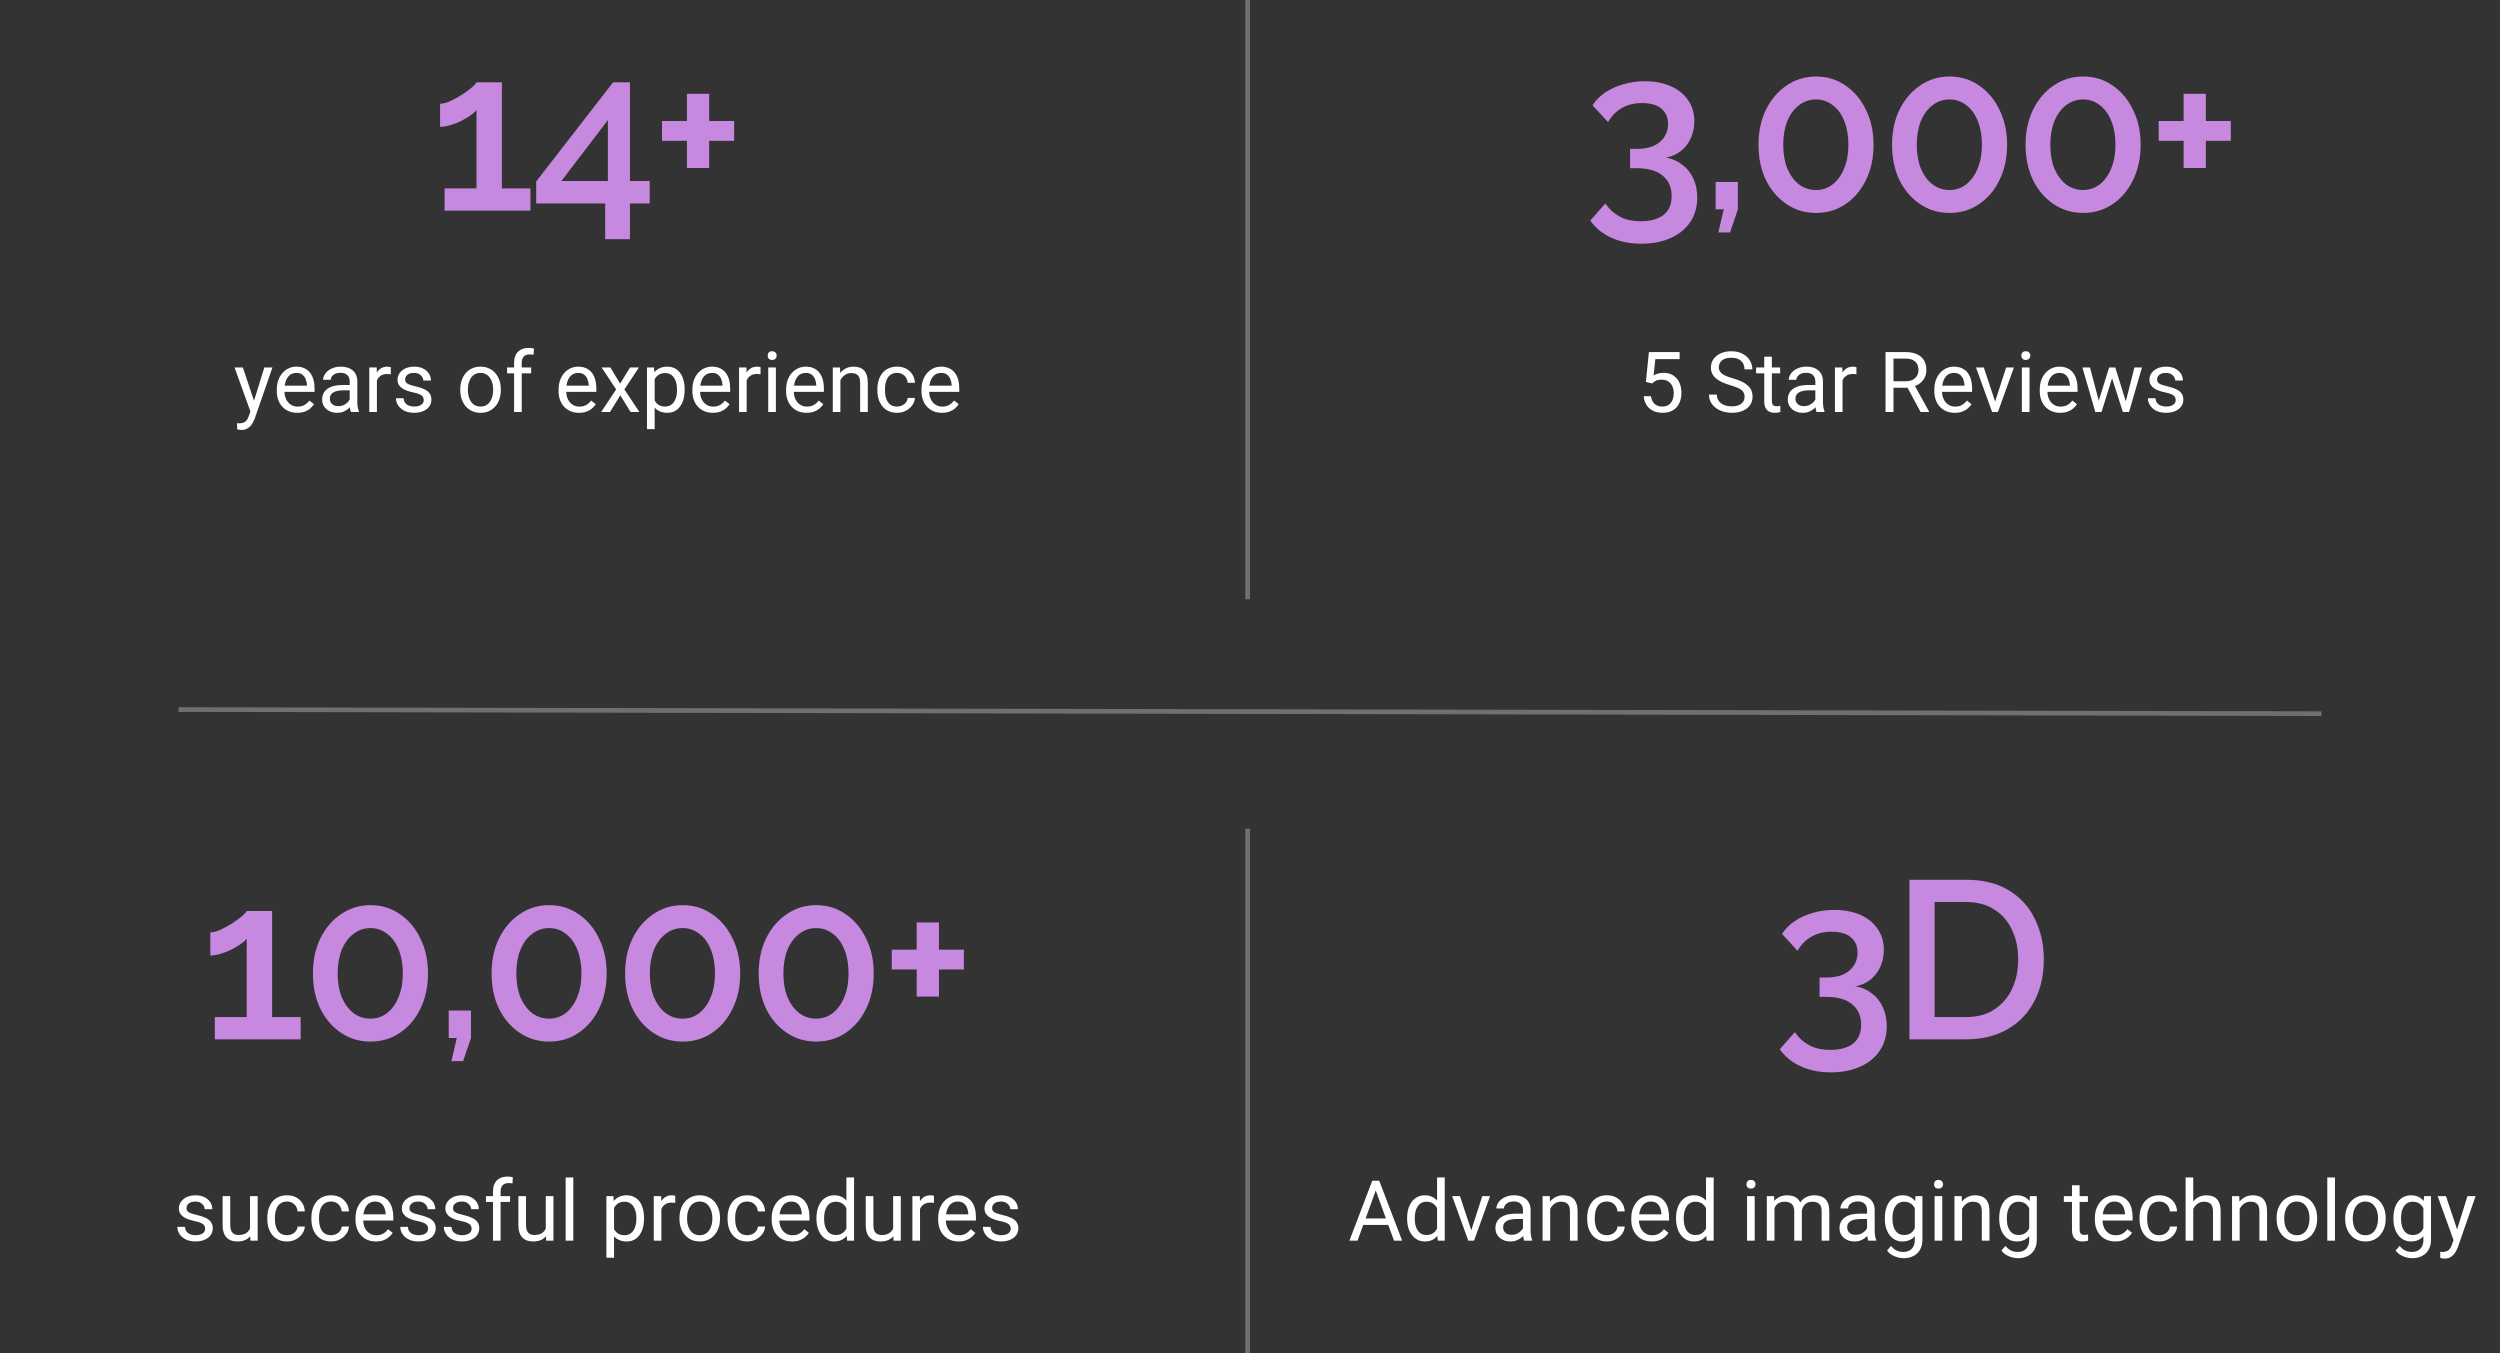 <svg width="534" height="289" viewBox="0 0 534 289" fill="none" xmlns="http://www.w3.org/2000/svg">
<rect x="0" y="0" width="534" height="289" fill="#333333" stroke="none"/>
<path d="M113.299 40.248V45H94.963V40.248H101.779V23.496C101.491 23.88 101.043 24.28 100.435 24.696C99.827 25.112 99.139 25.512 98.371 25.896C97.635 26.248 96.883 26.536 96.115 26.76C95.347 26.984 94.643 27.096 94.003 27.096V22.152C94.643 22.152 95.379 21.96 96.211 21.576C97.043 21.192 97.859 20.744 98.659 20.232C99.491 19.688 100.195 19.176 100.771 18.696C101.347 18.184 101.683 17.816 101.779 17.592H107.203V40.248H113.299ZM129.269 51.096V43.464H114.533V38.76L130.949 17.592H134.549V38.664H138.773V43.464H134.549V51.096H129.269ZM119.909 38.664H129.845V25.656L119.909 38.664ZM156.808 25.848V30.072H151.48V35.88H146.728V30.072H141.4V25.848H146.728V20.04H151.48V25.848H156.808Z" fill="#C789DF"/>
<path d="M53.816 87.016L56.462 78.49H58.202L54.388 89.468C54.3 89.702 54.183 89.954 54.036 90.224C53.895 90.499 53.714 90.76 53.491 91.006C53.269 91.252 52.999 91.451 52.683 91.603C52.372 91.762 52 91.841 51.566 91.841C51.438 91.841 51.273 91.823 51.074 91.788C50.875 91.753 50.734 91.724 50.652 91.7L50.644 90.382C50.69 90.388 50.764 90.394 50.863 90.399C50.969 90.411 51.042 90.417 51.083 90.417C51.452 90.417 51.766 90.367 52.023 90.268C52.281 90.174 52.498 90.013 52.674 89.784C52.855 89.561 53.011 89.254 53.14 88.861L53.816 87.016ZM51.874 78.49L54.344 85.873L54.766 87.587L53.597 88.185L50.099 78.49H51.874ZM63.493 88.176C62.831 88.176 62.23 88.064 61.691 87.842C61.158 87.613 60.698 87.294 60.312 86.884C59.931 86.474 59.638 85.987 59.433 85.425C59.227 84.862 59.125 84.247 59.125 83.579V83.21C59.125 82.436 59.239 81.748 59.468 81.144C59.696 80.535 60.007 80.019 60.399 79.598C60.792 79.176 61.237 78.856 61.735 78.64C62.233 78.423 62.749 78.314 63.282 78.314C63.962 78.314 64.548 78.432 65.04 78.666C65.538 78.9 65.945 79.228 66.262 79.65C66.578 80.066 66.812 80.559 66.965 81.127C67.117 81.689 67.193 82.305 67.193 82.973V83.702H60.092V82.375H65.567V82.252C65.544 81.83 65.456 81.42 65.304 81.022C65.157 80.623 64.923 80.295 64.601 80.037C64.278 79.779 63.839 79.65 63.282 79.65C62.913 79.65 62.573 79.73 62.263 79.888C61.952 80.04 61.685 80.269 61.463 80.573C61.24 80.878 61.067 81.25 60.944 81.689C60.821 82.129 60.76 82.636 60.76 83.21V83.579C60.76 84.03 60.821 84.455 60.944 84.853C61.073 85.246 61.258 85.592 61.498 85.891C61.744 86.189 62.04 86.424 62.386 86.594C62.737 86.764 63.136 86.849 63.581 86.849C64.155 86.849 64.642 86.731 65.04 86.497C65.439 86.263 65.787 85.949 66.086 85.557L67.07 86.339C66.865 86.649 66.605 86.945 66.288 87.227C65.972 87.508 65.582 87.736 65.119 87.912C64.662 88.088 64.12 88.176 63.493 88.176ZM74.699 86.374V81.478C74.699 81.103 74.623 80.778 74.471 80.503C74.324 80.222 74.102 80.005 73.803 79.853C73.504 79.7 73.135 79.624 72.695 79.624C72.285 79.624 71.925 79.694 71.614 79.835C71.31 79.976 71.069 80.16 70.894 80.389C70.724 80.617 70.639 80.863 70.639 81.127H69.013C69.013 80.787 69.101 80.45 69.276 80.116C69.452 79.782 69.704 79.481 70.032 79.211C70.366 78.936 70.765 78.719 71.228 78.561C71.696 78.397 72.218 78.314 72.792 78.314C73.483 78.314 74.093 78.432 74.62 78.666C75.153 78.9 75.569 79.255 75.868 79.73C76.173 80.198 76.325 80.787 76.325 81.496V85.926C76.325 86.242 76.352 86.579 76.404 86.936C76.463 87.294 76.548 87.602 76.659 87.859V88H74.963C74.881 87.812 74.816 87.564 74.769 87.253C74.723 86.936 74.699 86.644 74.699 86.374ZM74.981 82.234L74.998 83.377H73.355C72.892 83.377 72.478 83.415 72.115 83.491C71.752 83.561 71.447 83.67 71.201 83.816C70.955 83.963 70.768 84.147 70.639 84.37C70.51 84.587 70.445 84.842 70.445 85.135C70.445 85.434 70.513 85.706 70.647 85.952C70.782 86.198 70.984 86.394 71.254 86.541C71.529 86.682 71.866 86.752 72.265 86.752C72.763 86.752 73.202 86.647 73.583 86.436C73.964 86.225 74.266 85.967 74.488 85.662C74.717 85.357 74.84 85.061 74.857 84.774L75.552 85.557C75.511 85.803 75.399 86.075 75.218 86.374C75.036 86.673 74.793 86.96 74.488 87.235C74.189 87.505 73.832 87.731 73.416 87.912C73.006 88.088 72.543 88.176 72.027 88.176C71.383 88.176 70.817 88.05 70.331 87.798C69.851 87.546 69.476 87.209 69.206 86.787C68.942 86.359 68.811 85.882 68.811 85.355C68.811 84.845 68.91 84.397 69.109 84.01C69.309 83.617 69.596 83.292 69.971 83.034C70.346 82.77 70.797 82.571 71.324 82.436C71.852 82.302 72.44 82.234 73.091 82.234H74.981ZM80.509 79.984V88H78.883V78.49H80.465L80.509 79.984ZM83.48 78.438L83.471 79.949C83.336 79.92 83.207 79.902 83.084 79.897C82.967 79.885 82.832 79.879 82.68 79.879C82.305 79.879 81.974 79.938 81.686 80.055C81.399 80.172 81.156 80.336 80.957 80.547C80.758 80.758 80.6 81.01 80.482 81.303C80.371 81.59 80.298 81.906 80.263 82.252L79.806 82.516C79.806 81.941 79.861 81.402 79.973 80.898C80.09 80.394 80.269 79.949 80.509 79.562C80.749 79.17 81.054 78.865 81.423 78.648C81.798 78.426 82.243 78.314 82.759 78.314C82.876 78.314 83.011 78.329 83.163 78.358C83.315 78.382 83.421 78.408 83.48 78.438ZM90.519 85.478C90.519 85.243 90.467 85.026 90.361 84.827C90.262 84.622 90.054 84.438 89.737 84.273C89.427 84.103 88.958 83.957 88.331 83.834C87.804 83.723 87.326 83.591 86.898 83.439C86.477 83.286 86.116 83.102 85.817 82.885C85.524 82.668 85.299 82.413 85.141 82.12C84.982 81.827 84.903 81.484 84.903 81.092C84.903 80.717 84.985 80.362 85.149 80.028C85.319 79.694 85.557 79.398 85.861 79.141C86.172 78.883 86.544 78.681 86.978 78.534C87.411 78.388 87.894 78.314 88.428 78.314C89.189 78.314 89.84 78.449 90.379 78.719C90.918 78.988 91.331 79.349 91.618 79.8C91.905 80.245 92.049 80.74 92.049 81.285H90.423C90.423 81.022 90.344 80.767 90.186 80.52C90.033 80.269 89.808 80.061 89.509 79.897C89.216 79.732 88.856 79.65 88.428 79.65C87.977 79.65 87.61 79.721 87.329 79.861C87.054 79.996 86.852 80.169 86.723 80.38C86.6 80.591 86.538 80.814 86.538 81.048C86.538 81.224 86.567 81.382 86.626 81.522C86.69 81.657 86.802 81.783 86.96 81.9C87.118 82.012 87.341 82.117 87.628 82.217C87.915 82.316 88.281 82.416 88.727 82.516C89.506 82.691 90.147 82.902 90.651 83.148C91.155 83.394 91.53 83.696 91.776 84.054C92.022 84.411 92.145 84.845 92.145 85.355C92.145 85.77 92.058 86.151 91.882 86.497C91.712 86.843 91.463 87.142 91.135 87.394C90.812 87.64 90.426 87.833 89.975 87.974C89.529 88.108 89.028 88.176 88.472 88.176C87.634 88.176 86.925 88.026 86.345 87.728C85.765 87.429 85.325 87.042 85.026 86.567C84.728 86.093 84.578 85.592 84.578 85.064H86.213C86.236 85.51 86.365 85.864 86.6 86.128C86.834 86.386 87.121 86.57 87.461 86.682C87.801 86.787 88.138 86.84 88.472 86.84C88.917 86.84 89.289 86.781 89.588 86.664C89.893 86.547 90.124 86.386 90.282 86.181C90.44 85.976 90.519 85.741 90.519 85.478ZM98.315 83.351V83.148C98.315 82.463 98.415 81.827 98.614 81.241C98.814 80.649 99.101 80.137 99.476 79.703C99.851 79.264 100.305 78.924 100.838 78.684C101.371 78.438 101.969 78.314 102.631 78.314C103.299 78.314 103.899 78.438 104.433 78.684C104.972 78.924 105.429 79.264 105.804 79.703C106.185 80.137 106.475 80.649 106.674 81.241C106.873 81.827 106.973 82.463 106.973 83.148V83.351C106.973 84.036 106.873 84.672 106.674 85.258C106.475 85.844 106.185 86.356 105.804 86.796C105.429 87.23 104.975 87.569 104.441 87.815C103.914 88.056 103.316 88.176 102.648 88.176C101.98 88.176 101.38 88.056 100.847 87.815C100.313 87.569 99.856 87.23 99.476 86.796C99.101 86.356 98.814 85.844 98.614 85.258C98.415 84.672 98.315 84.036 98.315 83.351ZM99.941 83.148V83.351C99.941 83.825 99.997 84.273 100.108 84.695C100.22 85.111 100.387 85.481 100.609 85.803C100.838 86.125 101.122 86.38 101.462 86.567C101.802 86.749 102.197 86.84 102.648 86.84C103.094 86.84 103.483 86.749 103.817 86.567C104.157 86.38 104.438 86.125 104.661 85.803C104.884 85.481 105.051 85.111 105.162 84.695C105.279 84.273 105.338 83.825 105.338 83.351V83.148C105.338 82.68 105.279 82.237 105.162 81.821C105.051 81.399 104.881 81.027 104.652 80.705C104.43 80.377 104.148 80.119 103.809 79.932C103.475 79.744 103.082 79.65 102.631 79.65C102.186 79.65 101.793 79.744 101.453 79.932C101.119 80.119 100.838 80.377 100.609 80.705C100.387 81.027 100.22 81.399 100.108 81.821C99.997 82.237 99.941 82.68 99.941 83.148ZM111.438 88H109.812V77.488C109.812 76.803 109.935 76.226 110.181 75.757C110.433 75.282 110.793 74.925 111.262 74.685C111.73 74.439 112.287 74.315 112.932 74.315C113.119 74.315 113.307 74.327 113.494 74.351C113.688 74.374 113.875 74.409 114.057 74.456L113.969 75.783C113.846 75.754 113.705 75.733 113.547 75.722C113.395 75.71 113.242 75.704 113.09 75.704C112.744 75.704 112.445 75.774 112.193 75.915C111.947 76.05 111.76 76.249 111.631 76.513C111.502 76.776 111.438 77.102 111.438 77.488V88ZM113.459 78.49V79.738H108.309V78.49H113.459ZM123.681 88.176C123.019 88.176 122.418 88.064 121.879 87.842C121.346 87.613 120.886 87.294 120.499 86.884C120.118 86.474 119.825 85.987 119.62 85.425C119.415 84.862 119.312 84.247 119.312 83.579V83.21C119.312 82.436 119.427 81.748 119.655 81.144C119.884 80.535 120.194 80.019 120.587 79.598C120.979 79.176 121.425 78.856 121.923 78.64C122.421 78.423 122.937 78.314 123.47 78.314C124.149 78.314 124.735 78.432 125.228 78.666C125.726 78.9 126.133 79.228 126.449 79.65C126.766 80.066 127 80.559 127.152 81.127C127.305 81.689 127.381 82.305 127.381 82.973V83.702H120.279V82.375H125.755V82.252C125.731 81.83 125.644 81.42 125.491 81.022C125.345 80.623 125.11 80.295 124.788 80.037C124.466 79.779 124.026 79.65 123.47 79.65C123.101 79.65 122.761 79.73 122.45 79.888C122.14 80.04 121.873 80.269 121.65 80.573C121.428 80.878 121.255 81.25 121.132 81.689C121.009 82.129 120.947 82.636 120.947 83.21V83.579C120.947 84.03 121.009 84.455 121.132 84.853C121.261 85.246 121.445 85.592 121.686 85.891C121.932 86.189 122.228 86.424 122.573 86.594C122.925 86.764 123.323 86.849 123.769 86.849C124.343 86.849 124.829 86.731 125.228 86.497C125.626 86.263 125.975 85.949 126.273 85.557L127.258 86.339C127.053 86.649 126.792 86.945 126.476 87.227C126.159 87.508 125.77 87.736 125.307 87.912C124.85 88.088 124.308 88.176 123.681 88.176ZM130.378 78.49L132.461 81.953L134.57 78.49H136.478L133.366 83.184L136.574 88H134.693L132.496 84.432L130.299 88H128.409L131.608 83.184L128.506 78.49H130.378ZM139.835 80.318V91.656H138.2V78.49H139.694L139.835 80.318ZM146.242 83.166V83.351C146.242 84.042 146.16 84.684 145.996 85.275C145.832 85.861 145.592 86.371 145.275 86.805C144.965 87.238 144.581 87.575 144.124 87.815C143.667 88.056 143.143 88.176 142.551 88.176C141.947 88.176 141.414 88.076 140.951 87.877C140.488 87.678 140.096 87.388 139.773 87.007C139.451 86.626 139.193 86.169 139 85.636C138.812 85.103 138.684 84.502 138.613 83.834V82.85C138.684 82.147 138.815 81.517 139.009 80.96C139.202 80.403 139.457 79.929 139.773 79.536C140.096 79.138 140.485 78.836 140.942 78.631C141.399 78.42 141.927 78.314 142.524 78.314C143.122 78.314 143.652 78.432 144.115 78.666C144.578 78.894 144.968 79.223 145.284 79.65C145.601 80.078 145.838 80.591 145.996 81.189C146.16 81.78 146.242 82.439 146.242 83.166ZM144.607 83.351V83.166C144.607 82.691 144.558 82.246 144.458 81.83C144.358 81.408 144.203 81.039 143.992 80.723C143.787 80.4 143.523 80.148 143.201 79.967C142.879 79.779 142.495 79.686 142.05 79.686C141.64 79.686 141.282 79.756 140.978 79.897C140.679 80.037 140.424 80.228 140.213 80.468C140.002 80.702 139.829 80.972 139.694 81.276C139.565 81.575 139.469 81.886 139.404 82.208V84.484C139.521 84.894 139.686 85.281 139.896 85.644C140.107 86.002 140.389 86.292 140.74 86.515C141.092 86.731 141.534 86.84 142.067 86.84C142.507 86.84 142.885 86.749 143.201 86.567C143.523 86.38 143.787 86.125 143.992 85.803C144.203 85.481 144.358 85.111 144.458 84.695C144.558 84.273 144.607 83.825 144.607 83.351ZM152.263 88.176C151.601 88.176 151 88.064 150.461 87.842C149.928 87.613 149.468 87.294 149.081 86.884C148.7 86.474 148.407 85.987 148.202 85.425C147.997 84.862 147.895 84.247 147.895 83.579V83.21C147.895 82.436 148.009 81.748 148.237 81.144C148.466 80.535 148.776 80.019 149.169 79.598C149.562 79.176 150.007 78.856 150.505 78.64C151.003 78.423 151.519 78.314 152.052 78.314C152.731 78.314 153.317 78.432 153.81 78.666C154.308 78.9 154.715 79.228 155.031 79.65C155.348 80.066 155.582 80.559 155.734 81.127C155.887 81.689 155.963 82.305 155.963 82.973V83.702H148.861V82.375H154.337V82.252C154.313 81.83 154.226 81.42 154.073 81.022C153.927 80.623 153.692 80.295 153.37 80.037C153.048 79.779 152.608 79.65 152.052 79.65C151.683 79.65 151.343 79.73 151.032 79.888C150.722 80.04 150.455 80.269 150.232 80.573C150.01 80.878 149.837 81.25 149.714 81.689C149.591 82.129 149.529 82.636 149.529 83.21V83.579C149.529 84.03 149.591 84.455 149.714 84.853C149.843 85.246 150.027 85.592 150.268 85.891C150.514 86.189 150.81 86.424 151.155 86.594C151.507 86.764 151.905 86.849 152.351 86.849C152.925 86.849 153.411 86.731 153.81 86.497C154.208 86.263 154.557 85.949 154.855 85.557L155.84 86.339C155.635 86.649 155.374 86.945 155.058 87.227C154.741 87.508 154.352 87.736 153.889 87.912C153.432 88.088 152.89 88.176 152.263 88.176ZM159.487 79.984V88H157.861V78.49H159.443L159.487 79.984ZM162.458 78.438L162.449 79.949C162.314 79.92 162.186 79.902 162.062 79.897C161.945 79.885 161.811 79.879 161.658 79.879C161.283 79.879 160.952 79.938 160.665 80.055C160.378 80.172 160.135 80.336 159.936 80.547C159.736 80.758 159.578 81.01 159.461 81.303C159.35 81.59 159.276 81.906 159.241 82.252L158.784 82.516C158.784 81.941 158.84 81.402 158.951 80.898C159.068 80.394 159.247 79.949 159.487 79.562C159.728 79.17 160.032 78.865 160.401 78.648C160.776 78.426 161.222 78.314 161.737 78.314C161.854 78.314 161.989 78.329 162.142 78.358C162.294 78.382 162.399 78.408 162.458 78.438ZM165.728 78.49V88H164.093V78.49H165.728ZM163.97 75.968C163.97 75.704 164.049 75.481 164.207 75.3C164.371 75.118 164.611 75.027 164.928 75.027C165.238 75.027 165.476 75.118 165.64 75.3C165.81 75.481 165.895 75.704 165.895 75.968C165.895 76.22 165.81 76.436 165.64 76.618C165.476 76.794 165.238 76.882 164.928 76.882C164.611 76.882 164.371 76.794 164.207 76.618C164.049 76.436 163.97 76.22 163.97 75.968ZM172.284 88.176C171.622 88.176 171.021 88.064 170.482 87.842C169.949 87.613 169.489 87.294 169.103 86.884C168.722 86.474 168.429 85.987 168.224 85.425C168.019 84.862 167.916 84.247 167.916 83.579V83.21C167.916 82.436 168.03 81.748 168.259 81.144C168.487 80.535 168.798 80.019 169.19 79.598C169.583 79.176 170.028 78.856 170.526 78.64C171.024 78.423 171.54 78.314 172.073 78.314C172.753 78.314 173.339 78.432 173.831 78.666C174.329 78.9 174.736 79.228 175.053 79.65C175.369 80.066 175.604 80.559 175.756 81.127C175.908 81.689 175.984 82.305 175.984 82.973V83.702H168.883V82.375H174.358V82.252C174.335 81.83 174.247 81.42 174.095 81.022C173.948 80.623 173.714 80.295 173.392 80.037C173.069 79.779 172.63 79.65 172.073 79.65C171.704 79.65 171.364 79.73 171.054 79.888C170.743 80.04 170.477 80.269 170.254 80.573C170.031 80.878 169.858 81.25 169.735 81.689C169.612 82.129 169.551 82.636 169.551 83.21V83.579C169.551 84.03 169.612 84.455 169.735 84.853C169.864 85.246 170.049 85.592 170.289 85.891C170.535 86.189 170.831 86.424 171.177 86.594C171.528 86.764 171.927 86.849 172.372 86.849C172.946 86.849 173.433 86.731 173.831 86.497C174.229 86.263 174.578 85.949 174.877 85.557L175.861 86.339C175.656 86.649 175.396 86.945 175.079 87.227C174.763 87.508 174.373 87.736 173.91 87.912C173.453 88.088 172.911 88.176 172.284 88.176ZM179.509 80.52V88H177.883V78.49H179.421L179.509 80.52ZM179.122 82.885L178.445 82.858C178.451 82.208 178.548 81.607 178.735 81.057C178.923 80.5 179.187 80.017 179.526 79.606C179.866 79.196 180.271 78.88 180.739 78.657C181.214 78.429 181.738 78.314 182.312 78.314C182.781 78.314 183.203 78.379 183.578 78.508C183.953 78.631 184.272 78.83 184.536 79.106C184.806 79.381 185.011 79.738 185.151 80.178C185.292 80.611 185.362 81.142 185.362 81.769V88H183.728V81.751C183.728 81.253 183.654 80.855 183.508 80.556C183.361 80.251 183.147 80.031 182.866 79.897C182.585 79.756 182.239 79.686 181.829 79.686C181.425 79.686 181.056 79.77 180.722 79.94C180.394 80.11 180.109 80.345 179.869 80.644C179.635 80.942 179.45 81.285 179.315 81.672C179.187 82.053 179.122 82.457 179.122 82.885ZM191.638 86.84C192.024 86.84 192.382 86.761 192.71 86.603C193.038 86.444 193.308 86.228 193.519 85.952C193.729 85.671 193.85 85.352 193.879 84.994H195.426C195.396 85.557 195.206 86.081 194.854 86.567C194.509 87.048 194.055 87.438 193.492 87.736C192.93 88.029 192.312 88.176 191.638 88.176C190.923 88.176 190.299 88.05 189.766 87.798C189.238 87.546 188.799 87.2 188.447 86.761C188.102 86.321 187.841 85.817 187.665 85.249C187.495 84.675 187.41 84.068 187.41 83.43V83.061C187.41 82.422 187.495 81.818 187.665 81.25C187.841 80.676 188.102 80.169 188.447 79.73C188.799 79.29 189.238 78.944 189.766 78.692C190.299 78.44 190.923 78.314 191.638 78.314C192.382 78.314 193.032 78.467 193.589 78.772C194.146 79.07 194.582 79.481 194.898 80.002C195.221 80.518 195.396 81.103 195.426 81.76H193.879C193.85 81.367 193.738 81.013 193.545 80.696C193.357 80.38 193.1 80.128 192.771 79.94C192.449 79.747 192.071 79.65 191.638 79.65C191.14 79.65 190.721 79.75 190.381 79.949C190.047 80.143 189.78 80.406 189.581 80.74C189.388 81.068 189.247 81.435 189.159 81.839C189.077 82.237 189.036 82.644 189.036 83.061V83.43C189.036 83.846 189.077 84.256 189.159 84.66C189.241 85.064 189.379 85.431 189.572 85.759C189.771 86.087 190.038 86.351 190.372 86.55C190.712 86.743 191.134 86.84 191.638 86.84ZM201.2 88.176C200.538 88.176 199.938 88.064 199.398 87.842C198.865 87.613 198.405 87.294 198.019 86.884C197.638 86.474 197.345 85.987 197.14 85.425C196.935 84.862 196.832 84.247 196.832 83.579V83.21C196.832 82.436 196.946 81.748 197.175 81.144C197.403 80.535 197.714 80.019 198.106 79.598C198.499 79.176 198.944 78.856 199.442 78.64C199.94 78.423 200.456 78.314 200.989 78.314C201.669 78.314 202.255 78.432 202.747 78.666C203.245 78.9 203.652 79.228 203.969 79.65C204.285 80.066 204.52 80.559 204.672 81.127C204.824 81.689 204.9 82.305 204.9 82.973V83.702H197.799V82.375H203.274V82.252C203.251 81.83 203.163 81.42 203.011 81.022C202.864 80.623 202.63 80.295 202.308 80.037C201.985 79.779 201.546 79.65 200.989 79.65C200.62 79.65 200.28 79.73 199.97 79.888C199.659 80.04 199.393 80.269 199.17 80.573C198.947 80.878 198.774 81.25 198.651 81.689C198.528 82.129 198.467 82.636 198.467 83.21V83.579C198.467 84.03 198.528 84.455 198.651 84.853C198.78 85.246 198.965 85.592 199.205 85.891C199.451 86.189 199.747 86.424 200.093 86.594C200.444 86.764 200.843 86.849 201.288 86.849C201.862 86.849 202.349 86.731 202.747 86.497C203.146 86.263 203.494 85.949 203.793 85.557L204.777 86.339C204.572 86.649 204.312 86.945 203.995 87.227C203.679 87.508 203.289 87.736 202.826 87.912C202.369 88.088 201.827 88.176 201.2 88.176Z" fill="white"/>
<line x1="266.5" y1="128" x2="266.5" stroke="white" stroke-opacity="0.3"/>
<path d="M355.862 33.672C357.206 33.896 358.374 34.408 359.366 35.208C360.39 35.976 361.174 36.968 361.718 38.184C362.262 39.368 362.534 40.712 362.534 42.216C362.534 44.2 362.038 45.928 361.046 47.4C360.086 48.872 358.71 50.008 356.918 50.808C355.126 51.64 353.014 52.056 350.582 52.056C348.15 52.056 346.006 51.624 344.15 50.76C342.294 49.928 340.806 48.712 339.686 47.112L342.902 43.464C343.67 44.616 344.662 45.528 345.878 46.2C347.094 46.904 348.63 47.256 350.486 47.256C352.566 47.256 354.182 46.808 355.334 45.912C356.486 45.016 357.062 43.672 357.062 41.88C357.062 40.024 356.422 38.568 355.142 37.512C353.894 36.456 352.006 35.928 349.478 35.928H348.182V31.8H349.622C351.766 31.8 353.414 31.304 354.566 30.312C355.718 29.288 356.294 28.008 356.294 26.472C356.294 25.448 356.054 24.616 355.574 23.976C355.126 23.304 354.486 22.808 353.654 22.488C352.822 22.168 351.862 22.008 350.774 22.008C349.142 22.008 347.702 22.36 346.454 23.064C345.206 23.768 344.214 24.776 343.478 26.088L340.166 22.488C340.806 21.464 341.686 20.568 342.806 19.8C343.926 19.032 345.206 18.44 346.646 18.024C348.118 17.576 349.67 17.352 351.302 17.352C353.414 17.352 355.27 17.704 356.87 18.408C358.47 19.112 359.702 20.104 360.566 21.384C361.462 22.664 361.91 24.168 361.91 25.896C361.91 27.144 361.67 28.328 361.19 29.448C360.71 30.536 360.006 31.464 359.078 32.232C358.15 32.968 357.078 33.448 355.862 33.672ZM367.038 49.656L368.19 44.712H366.462V38.856H371.214V44.712L369.534 49.656H367.038ZM400.192 30.936C400.192 33.752 399.648 36.264 398.56 38.472C397.504 40.648 396.048 42.36 394.192 43.608C392.368 44.856 390.272 45.48 387.904 45.48C385.568 45.48 383.472 44.856 381.616 43.608C379.76 42.36 378.288 40.648 377.2 38.472C376.144 36.264 375.616 33.752 375.616 30.936C375.616 28.12 376.144 25.624 377.2 23.448C378.288 21.24 379.76 19.512 381.616 18.264C383.472 16.984 385.568 16.344 387.904 16.344C390.272 16.344 392.368 16.984 394.192 18.264C396.048 19.512 397.504 21.24 398.56 23.448C399.648 25.624 400.192 28.12 400.192 30.936ZM394.816 30.936C394.816 29.016 394.528 27.336 393.952 25.896C393.376 24.424 392.56 23.288 391.504 22.488C390.448 21.656 389.248 21.24 387.904 21.24C386.528 21.24 385.312 21.656 384.256 22.488C383.2 23.288 382.368 24.424 381.76 25.896C381.184 27.336 380.896 29.016 380.896 30.936C380.896 32.856 381.184 34.536 381.76 35.976C382.368 37.416 383.2 38.552 384.256 39.384C385.312 40.184 386.528 40.584 387.904 40.584C389.248 40.584 390.432 40.184 391.456 39.384C392.512 38.552 393.328 37.416 393.904 35.976C394.512 34.536 394.816 32.856 394.816 30.936ZM428.716 30.936C428.716 33.752 428.172 36.264 427.084 38.472C426.028 40.648 424.572 42.36 422.716 43.608C420.892 44.856 418.796 45.48 416.428 45.48C414.092 45.48 411.996 44.856 410.14 43.608C408.284 42.36 406.812 40.648 405.724 38.472C404.668 36.264 404.14 33.752 404.14 30.936C404.14 28.12 404.668 25.624 405.724 23.448C406.812 21.24 408.284 19.512 410.14 18.264C411.996 16.984 414.092 16.344 416.428 16.344C418.796 16.344 420.892 16.984 422.716 18.264C424.572 19.512 426.028 21.24 427.084 23.448C428.172 25.624 428.716 28.12 428.716 30.936ZM423.34 30.936C423.34 29.016 423.052 27.336 422.476 25.896C421.9 24.424 421.084 23.288 420.028 22.488C418.972 21.656 417.772 21.24 416.428 21.24C415.052 21.24 413.836 21.656 412.78 22.488C411.724 23.288 410.892 24.424 410.284 25.896C409.708 27.336 409.42 29.016 409.42 30.936C409.42 32.856 409.708 34.536 410.284 35.976C410.892 37.416 411.724 38.552 412.78 39.384C413.836 40.184 415.052 40.584 416.428 40.584C417.772 40.584 418.956 40.184 419.98 39.384C421.036 38.552 421.852 37.416 422.428 35.976C423.036 34.536 423.34 32.856 423.34 30.936ZM457.24 30.936C457.24 33.752 456.696 36.264 455.608 38.472C454.552 40.648 453.096 42.36 451.24 43.608C449.416 44.856 447.32 45.48 444.952 45.48C442.616 45.48 440.52 44.856 438.664 43.608C436.808 42.36 435.336 40.648 434.248 38.472C433.192 36.264 432.664 33.752 432.664 30.936C432.664 28.12 433.192 25.624 434.248 23.448C435.336 21.24 436.808 19.512 438.664 18.264C440.52 16.984 442.616 16.344 444.952 16.344C447.32 16.344 449.416 16.984 451.24 18.264C453.096 19.512 454.552 21.24 455.608 23.448C456.696 25.624 457.24 28.12 457.24 30.936ZM451.864 30.936C451.864 29.016 451.576 27.336 451 25.896C450.424 24.424 449.608 23.288 448.552 22.488C447.496 21.656 446.296 21.24 444.952 21.24C443.576 21.24 442.36 21.656 441.304 22.488C440.248 23.288 439.416 24.424 438.808 25.896C438.232 27.336 437.944 29.016 437.944 30.936C437.944 32.856 438.232 34.536 438.808 35.976C439.416 37.416 440.248 38.552 441.304 39.384C442.36 40.184 443.576 40.584 444.952 40.584C446.296 40.584 447.48 40.184 448.504 39.384C449.56 38.552 450.376 37.416 450.952 35.976C451.56 34.536 451.864 32.856 451.864 30.936ZM476.501 25.848V30.072H471.173V35.88H466.421V30.072H461.093V25.848H466.421V20.04H471.173V25.848H476.501Z" fill="#C789DF"/>
<path d="M352.865 81.909L351.564 81.575L352.206 75.203H358.771V76.706H353.586L353.199 80.186C353.434 80.052 353.729 79.926 354.087 79.809C354.45 79.691 354.866 79.633 355.335 79.633C355.927 79.633 356.457 79.735 356.926 79.94C357.395 80.14 357.793 80.427 358.121 80.802C358.455 81.177 358.71 81.628 358.886 82.155C359.062 82.683 359.149 83.272 359.149 83.922C359.149 84.537 359.064 85.103 358.895 85.618C358.73 86.134 358.481 86.585 358.147 86.972C357.813 87.353 357.392 87.648 356.882 87.859C356.378 88.07 355.783 88.176 355.098 88.176C354.582 88.176 354.093 88.106 353.63 87.965C353.173 87.818 352.763 87.599 352.399 87.306C352.042 87.007 351.749 86.638 351.521 86.198C351.298 85.753 351.157 85.231 351.099 84.634H352.646C352.716 85.114 352.856 85.519 353.067 85.847C353.278 86.175 353.554 86.424 353.894 86.594C354.239 86.758 354.641 86.84 355.098 86.84C355.484 86.84 355.827 86.772 356.126 86.638C356.425 86.503 356.677 86.31 356.882 86.058C357.087 85.806 357.242 85.501 357.348 85.144C357.459 84.786 357.515 84.385 357.515 83.939C357.515 83.535 357.459 83.16 357.348 82.814C357.236 82.469 357.069 82.167 356.847 81.909C356.63 81.651 356.363 81.452 356.047 81.311C355.73 81.165 355.367 81.092 354.957 81.092C354.412 81.092 353.999 81.165 353.718 81.311C353.442 81.458 353.158 81.657 352.865 81.909ZM372.641 84.766C372.641 84.467 372.594 84.203 372.5 83.975C372.412 83.74 372.254 83.529 372.025 83.342C371.803 83.154 371.492 82.976 371.094 82.806C370.701 82.636 370.203 82.463 369.6 82.287C368.967 82.1 368.396 81.892 367.886 81.663C367.376 81.429 366.939 81.162 366.576 80.863C366.213 80.564 365.935 80.222 365.741 79.835C365.548 79.448 365.451 79.006 365.451 78.508C365.451 78.01 365.554 77.55 365.759 77.128C365.964 76.706 366.257 76.34 366.638 76.029C367.024 75.713 367.484 75.467 368.018 75.291C368.551 75.115 369.146 75.027 369.802 75.027C370.763 75.027 371.577 75.212 372.245 75.581C372.919 75.944 373.432 76.422 373.783 77.014C374.135 77.6 374.311 78.227 374.311 78.894H372.623C372.623 78.414 372.521 77.989 372.315 77.62C372.11 77.245 371.8 76.952 371.384 76.741C370.968 76.524 370.44 76.416 369.802 76.416C369.198 76.416 368.7 76.507 368.308 76.689C367.915 76.87 367.622 77.116 367.429 77.427C367.241 77.737 367.147 78.092 367.147 78.49C367.147 78.76 367.203 79.006 367.314 79.228C367.432 79.445 367.61 79.647 367.851 79.835C368.097 80.022 368.407 80.195 368.782 80.353C369.163 80.512 369.617 80.664 370.145 80.811C370.871 81.016 371.498 81.244 372.025 81.496C372.553 81.748 372.986 82.032 373.326 82.349C373.672 82.659 373.927 83.014 374.091 83.412C374.261 83.805 374.346 84.25 374.346 84.748C374.346 85.269 374.24 85.741 374.029 86.163C373.818 86.585 373.517 86.945 373.124 87.244C372.731 87.543 372.26 87.774 371.709 87.939C371.164 88.097 370.555 88.176 369.881 88.176C369.289 88.176 368.706 88.094 368.132 87.93C367.563 87.766 367.045 87.519 366.576 87.191C366.113 86.863 365.741 86.459 365.46 85.978C365.185 85.492 365.047 84.93 365.047 84.291H366.734C366.734 84.731 366.819 85.108 366.989 85.425C367.159 85.735 367.391 85.993 367.684 86.198C367.982 86.403 368.319 86.556 368.694 86.655C369.075 86.749 369.471 86.796 369.881 86.796C370.473 86.796 370.974 86.714 371.384 86.55C371.794 86.386 372.104 86.151 372.315 85.847C372.532 85.542 372.641 85.182 372.641 84.766ZM380.243 78.49V79.738H375.102V78.49H380.243ZM376.842 76.179H378.468V85.644C378.468 85.967 378.518 86.21 378.617 86.374C378.717 86.538 378.846 86.647 379.004 86.699C379.162 86.752 379.332 86.778 379.514 86.778C379.648 86.778 379.789 86.767 379.936 86.743C380.088 86.714 380.202 86.69 380.278 86.673L380.287 88C380.158 88.041 379.988 88.079 379.777 88.114C379.572 88.155 379.323 88.176 379.03 88.176C378.632 88.176 378.266 88.097 377.932 87.939C377.598 87.78 377.331 87.517 377.132 87.147C376.938 86.772 376.842 86.269 376.842 85.636V76.179ZM387.758 86.374V81.478C387.758 81.103 387.682 80.778 387.529 80.503C387.383 80.222 387.16 80.005 386.861 79.853C386.562 79.7 386.193 79.624 385.754 79.624C385.344 79.624 384.983 79.694 384.673 79.835C384.368 79.976 384.128 80.16 383.952 80.389C383.782 80.617 383.697 80.863 383.697 81.127H382.071C382.071 80.787 382.159 80.45 382.335 80.116C382.511 79.782 382.763 79.481 383.091 79.211C383.425 78.936 383.823 78.719 384.286 78.561C384.755 78.397 385.276 78.314 385.851 78.314C386.542 78.314 387.151 78.432 387.679 78.666C388.212 78.9 388.628 79.255 388.927 79.73C389.231 80.198 389.384 80.787 389.384 81.496V85.926C389.384 86.242 389.41 86.579 389.463 86.936C389.521 87.294 389.606 87.602 389.718 87.859V88H388.021C387.939 87.812 387.875 87.564 387.828 87.253C387.781 86.936 387.758 86.644 387.758 86.374ZM388.039 82.234L388.057 83.377H386.413C385.95 83.377 385.537 83.415 385.174 83.491C384.811 83.561 384.506 83.67 384.26 83.816C384.014 83.963 383.826 84.147 383.697 84.37C383.568 84.587 383.504 84.842 383.504 85.135C383.504 85.434 383.571 85.706 383.706 85.952C383.841 86.198 384.043 86.394 384.312 86.541C384.588 86.682 384.925 86.752 385.323 86.752C385.821 86.752 386.261 86.647 386.642 86.436C387.022 86.225 387.324 85.967 387.547 85.662C387.775 85.357 387.898 85.061 387.916 84.774L388.61 85.557C388.569 85.803 388.458 86.075 388.276 86.374C388.095 86.673 387.852 86.96 387.547 87.235C387.248 87.505 386.891 87.731 386.475 87.912C386.064 88.088 385.602 88.176 385.086 88.176C384.441 88.176 383.876 88.05 383.39 87.798C382.909 87.546 382.534 87.209 382.265 86.787C382.001 86.359 381.869 85.882 381.869 85.355C381.869 84.845 381.969 84.397 382.168 84.01C382.367 83.617 382.654 83.292 383.029 83.034C383.404 82.77 383.855 82.571 384.383 82.436C384.91 82.302 385.499 82.234 386.149 82.234H388.039ZM393.567 79.984V88H391.941V78.49H393.523L393.567 79.984ZM396.538 78.438L396.529 79.949C396.395 79.92 396.266 79.902 396.143 79.897C396.025 79.885 395.891 79.879 395.738 79.879C395.363 79.879 395.032 79.938 394.745 80.055C394.458 80.172 394.215 80.336 394.016 80.547C393.816 80.758 393.658 81.01 393.541 81.303C393.43 81.59 393.356 81.906 393.321 82.252L392.864 82.516C392.864 81.941 392.92 81.402 393.031 80.898C393.148 80.394 393.327 79.949 393.567 79.562C393.808 79.17 394.112 78.865 394.481 78.648C394.856 78.426 395.302 78.314 395.817 78.314C395.935 78.314 396.069 78.329 396.222 78.358C396.374 78.382 396.479 78.408 396.538 78.438ZM402.752 75.203H406.988C407.949 75.203 408.761 75.35 409.423 75.643C410.091 75.936 410.598 76.369 410.943 76.943C411.295 77.512 411.471 78.212 411.471 79.044C411.471 79.63 411.351 80.166 411.11 80.652C410.876 81.133 410.536 81.543 410.091 81.883C409.651 82.217 409.124 82.466 408.509 82.63L408.034 82.814H404.053L404.035 81.435H407.041C407.65 81.435 408.157 81.329 408.562 81.118C408.966 80.901 409.271 80.611 409.476 80.248C409.681 79.885 409.783 79.483 409.783 79.044C409.783 78.552 409.687 78.121 409.493 77.752C409.3 77.383 408.995 77.099 408.579 76.899C408.169 76.694 407.639 76.592 406.988 76.592H404.448V88H402.752V75.203ZM410.231 88L407.12 82.199L408.887 82.19L412.042 87.894V88H410.231ZM417.544 88.176C416.882 88.176 416.281 88.064 415.742 87.842C415.209 87.613 414.749 87.294 414.362 86.884C413.981 86.474 413.688 85.987 413.483 85.425C413.278 84.862 413.176 84.247 413.176 83.579V83.21C413.176 82.436 413.29 81.748 413.519 81.144C413.747 80.535 414.058 80.019 414.45 79.598C414.843 79.176 415.288 78.856 415.786 78.64C416.284 78.423 416.8 78.314 417.333 78.314C418.013 78.314 418.599 78.432 419.091 78.666C419.589 78.9 419.996 79.228 420.312 79.65C420.629 80.066 420.863 80.559 421.016 81.127C421.168 81.689 421.244 82.305 421.244 82.973V83.702H414.143V82.375H419.618V82.252C419.595 81.83 419.507 81.42 419.354 81.022C419.208 80.623 418.974 80.295 418.651 80.037C418.329 79.779 417.89 79.65 417.333 79.65C416.964 79.65 416.624 79.73 416.313 79.888C416.003 80.04 415.736 80.269 415.514 80.573C415.291 80.878 415.118 81.25 414.995 81.689C414.872 82.129 414.811 82.636 414.811 83.21V83.579C414.811 84.03 414.872 84.455 414.995 84.853C415.124 85.246 415.309 85.592 415.549 85.891C415.795 86.189 416.091 86.424 416.437 86.594C416.788 86.764 417.187 86.849 417.632 86.849C418.206 86.849 418.692 86.731 419.091 86.497C419.489 86.263 419.838 85.949 420.137 85.557L421.121 86.339C420.916 86.649 420.655 86.945 420.339 87.227C420.022 87.508 419.633 87.736 419.17 87.912C418.713 88.088 418.171 88.176 417.544 88.176ZM425.911 86.532L428.513 78.49H430.174L426.755 88H425.665L425.911 86.532ZM423.74 78.49L426.421 86.576L426.605 88H425.516L422.07 78.49H423.74ZM433.505 78.49V88H431.87V78.49H433.505ZM431.747 75.968C431.747 75.704 431.826 75.481 431.984 75.3C432.148 75.118 432.389 75.027 432.705 75.027C433.016 75.027 433.253 75.118 433.417 75.3C433.587 75.481 433.672 75.704 433.672 75.968C433.672 76.22 433.587 76.436 433.417 76.618C433.253 76.794 433.016 76.882 432.705 76.882C432.389 76.882 432.148 76.794 431.984 76.618C431.826 76.436 431.747 76.22 431.747 75.968ZM440.062 88.176C439.399 88.176 438.799 88.064 438.26 87.842C437.727 87.613 437.267 87.294 436.88 86.884C436.499 86.474 436.206 85.987 436.001 85.425C435.796 84.862 435.693 84.247 435.693 83.579V83.21C435.693 82.436 435.808 81.748 436.036 81.144C436.265 80.535 436.575 80.019 436.968 79.598C437.36 79.176 437.806 78.856 438.304 78.64C438.802 78.423 439.317 78.314 439.851 78.314C440.53 78.314 441.116 78.432 441.608 78.666C442.106 78.9 442.514 79.228 442.83 79.65C443.146 80.066 443.381 80.559 443.533 81.127C443.686 81.689 443.762 82.305 443.762 82.973V83.702H436.66V82.375H442.136V82.252C442.112 81.83 442.024 81.42 441.872 81.022C441.726 80.623 441.491 80.295 441.169 80.037C440.847 79.779 440.407 79.65 439.851 79.65C439.481 79.65 439.142 79.73 438.831 79.888C438.521 80.04 438.254 80.269 438.031 80.573C437.809 80.878 437.636 81.25 437.513 81.689C437.39 82.129 437.328 82.636 437.328 83.21V83.579C437.328 84.03 437.39 84.455 437.513 84.853C437.642 85.246 437.826 85.592 438.066 85.891C438.312 86.189 438.608 86.424 438.954 86.594C439.306 86.764 439.704 86.849 440.149 86.849C440.724 86.849 441.21 86.731 441.608 86.497C442.007 86.263 442.355 85.949 442.654 85.557L443.639 86.339C443.434 86.649 443.173 86.945 442.856 87.227C442.54 87.508 442.15 87.736 441.688 87.912C441.23 88.088 440.688 88.176 440.062 88.176ZM448.068 86.312L450.512 78.49H451.584L451.373 80.046L448.886 88H447.84L448.068 86.312ZM446.425 78.49L448.508 86.4L448.657 88H447.559L444.799 78.49H446.425ZM453.922 86.339L455.908 78.49H457.525L454.766 88H453.676L453.922 86.339ZM451.821 78.49L454.212 86.181L454.484 88H453.447L450.89 80.028L450.679 78.49H451.821ZM464.732 85.478C464.732 85.243 464.68 85.026 464.574 84.827C464.475 84.622 464.267 84.438 463.95 84.273C463.64 84.103 463.171 83.957 462.544 83.834C462.017 83.723 461.539 83.591 461.111 83.439C460.689 83.286 460.329 83.102 460.03 82.885C459.737 82.668 459.512 82.413 459.354 82.12C459.195 81.827 459.116 81.484 459.116 81.092C459.116 80.717 459.198 80.362 459.362 80.028C459.532 79.694 459.77 79.398 460.074 79.141C460.385 78.883 460.757 78.681 461.19 78.534C461.624 78.388 462.107 78.314 462.641 78.314C463.402 78.314 464.053 78.449 464.592 78.719C465.131 78.988 465.544 79.349 465.831 79.8C466.118 80.245 466.262 80.74 466.262 81.285H464.636C464.636 81.022 464.557 80.767 464.398 80.52C464.246 80.269 464.021 80.061 463.722 79.897C463.429 79.732 463.068 79.65 462.641 79.65C462.189 79.65 461.823 79.721 461.542 79.861C461.267 79.996 461.064 80.169 460.936 80.38C460.812 80.591 460.751 80.814 460.751 81.048C460.751 81.224 460.78 81.382 460.839 81.522C460.903 81.657 461.015 81.783 461.173 81.9C461.331 82.012 461.554 82.117 461.841 82.217C462.128 82.316 462.494 82.416 462.939 82.516C463.719 82.691 464.36 82.902 464.864 83.148C465.368 83.394 465.743 83.696 465.989 84.054C466.235 84.411 466.358 84.845 466.358 85.355C466.358 85.77 466.271 86.151 466.095 86.497C465.925 86.843 465.676 87.142 465.348 87.394C465.025 87.64 464.639 87.833 464.188 87.974C463.742 88.108 463.241 88.176 462.685 88.176C461.847 88.176 461.138 88.026 460.558 87.728C459.978 87.429 459.538 87.042 459.239 86.567C458.94 86.093 458.791 85.592 458.791 85.064H460.426C460.449 85.51 460.578 85.864 460.812 86.128C461.047 86.386 461.334 86.57 461.674 86.682C462.014 86.787 462.351 86.84 462.685 86.84C463.13 86.84 463.502 86.781 463.801 86.664C464.105 86.547 464.337 86.386 464.495 86.181C464.653 85.976 464.732 85.741 464.732 85.478Z" fill="white"/>
<line x1="38.126" y1="151.563" x2="495.876" y2="152.438" stroke="white" stroke-opacity="0.3"/>
<path d="M64.219 217.248V222H45.883V217.248H52.699V200.496C52.411 200.88 51.963 201.28 51.355 201.696C50.747 202.112 50.059 202.512 49.291 202.896C48.555 203.248 47.803 203.536 47.035 203.76C46.267 203.984 45.563 204.096 44.923 204.096V199.152C45.563 199.152 46.299 198.96 47.131 198.576C47.963 198.192 48.779 197.744 49.579 197.232C50.411 196.688 51.115 196.176 51.691 195.696C52.267 195.184 52.603 194.816 52.699 194.592H58.123V217.248H64.219ZM91.421 207.936C91.421 210.752 90.877 213.264 89.789 215.472C88.733 217.648 87.277 219.36 85.421 220.608C83.597 221.856 81.501 222.48 79.133 222.48C76.797 222.48 74.701 221.856 72.845 220.608C70.989 219.36 69.517 217.648 68.429 215.472C67.373 213.264 66.845 210.752 66.845 207.936C66.845 205.12 67.373 202.624 68.429 200.448C69.517 198.24 70.989 196.512 72.845 195.264C74.701 193.984 76.797 193.344 79.133 193.344C81.501 193.344 83.597 193.984 85.421 195.264C87.277 196.512 88.733 198.24 89.789 200.448C90.877 202.624 91.421 205.12 91.421 207.936ZM86.045 207.936C86.045 206.016 85.757 204.336 85.181 202.896C84.605 201.424 83.789 200.288 82.733 199.488C81.677 198.656 80.477 198.24 79.133 198.24C77.757 198.24 76.541 198.656 75.485 199.488C74.429 200.288 73.597 201.424 72.989 202.896C72.413 204.336 72.125 206.016 72.125 207.936C72.125 209.856 72.413 211.536 72.989 212.976C73.597 214.416 74.429 215.552 75.485 216.384C76.541 217.184 77.757 217.584 79.133 217.584C80.477 217.584 81.661 217.184 82.685 216.384C83.741 215.552 84.557 214.416 85.133 212.976C85.741 211.536 86.045 209.856 86.045 207.936ZM96.425 226.656L97.577 221.712H95.849V215.856H100.601V221.712L98.921 226.656H96.425ZM129.579 207.936C129.579 210.752 129.035 213.264 127.947 215.472C126.891 217.648 125.435 219.36 123.579 220.608C121.755 221.856 119.659 222.48 117.291 222.48C114.955 222.48 112.859 221.856 111.003 220.608C109.147 219.36 107.675 217.648 106.587 215.472C105.531 213.264 105.003 210.752 105.003 207.936C105.003 205.12 105.531 202.624 106.587 200.448C107.675 198.24 109.147 196.512 111.003 195.264C112.859 193.984 114.955 193.344 117.291 193.344C119.659 193.344 121.755 193.984 123.579 195.264C125.435 196.512 126.891 198.24 127.947 200.448C129.035 202.624 129.579 205.12 129.579 207.936ZM124.203 207.936C124.203 206.016 123.915 204.336 123.339 202.896C122.763 201.424 121.947 200.288 120.891 199.488C119.835 198.656 118.635 198.24 117.291 198.24C115.915 198.24 114.699 198.656 113.643 199.488C112.587 200.288 111.755 201.424 111.147 202.896C110.571 204.336 110.283 206.016 110.283 207.936C110.283 209.856 110.571 211.536 111.147 212.976C111.755 214.416 112.587 215.552 113.643 216.384C114.699 217.184 115.915 217.584 117.291 217.584C118.635 217.584 119.819 217.184 120.843 216.384C121.899 215.552 122.715 214.416 123.291 212.976C123.899 211.536 124.203 209.856 124.203 207.936ZM158.103 207.936C158.103 210.752 157.559 213.264 156.471 215.472C155.415 217.648 153.959 219.36 152.103 220.608C150.279 221.856 148.183 222.48 145.815 222.48C143.479 222.48 141.383 221.856 139.527 220.608C137.671 219.36 136.199 217.648 135.111 215.472C134.055 213.264 133.527 210.752 133.527 207.936C133.527 205.12 134.055 202.624 135.111 200.448C136.199 198.24 137.671 196.512 139.527 195.264C141.383 193.984 143.479 193.344 145.815 193.344C148.183 193.344 150.279 193.984 152.103 195.264C153.959 196.512 155.415 198.24 156.471 200.448C157.559 202.624 158.103 205.12 158.103 207.936ZM152.727 207.936C152.727 206.016 152.439 204.336 151.863 202.896C151.287 201.424 150.471 200.288 149.415 199.488C148.359 198.656 147.159 198.24 145.815 198.24C144.439 198.24 143.223 198.656 142.167 199.488C141.111 200.288 140.279 201.424 139.671 202.896C139.095 204.336 138.807 206.016 138.807 207.936C138.807 209.856 139.095 211.536 139.671 212.976C140.279 214.416 141.111 215.552 142.167 216.384C143.223 217.184 144.439 217.584 145.815 217.584C147.159 217.584 148.343 217.184 149.367 216.384C150.423 215.552 151.239 214.416 151.815 212.976C152.423 211.536 152.727 209.856 152.727 207.936ZM186.627 207.936C186.627 210.752 186.083 213.264 184.995 215.472C183.939 217.648 182.483 219.36 180.627 220.608C178.803 221.856 176.707 222.48 174.339 222.48C172.003 222.48 169.907 221.856 168.051 220.608C166.195 219.36 164.723 217.648 163.635 215.472C162.579 213.264 162.051 210.752 162.051 207.936C162.051 205.12 162.579 202.624 163.635 200.448C164.723 198.24 166.195 196.512 168.051 195.264C169.907 193.984 172.003 193.344 174.339 193.344C176.707 193.344 178.803 193.984 180.627 195.264C182.483 196.512 183.939 198.24 184.995 200.448C186.083 202.624 186.627 205.12 186.627 207.936ZM181.251 207.936C181.251 206.016 180.963 204.336 180.387 202.896C179.811 201.424 178.995 200.288 177.939 199.488C176.883 198.656 175.683 198.24 174.339 198.24C172.963 198.24 171.747 198.656 170.691 199.488C169.635 200.288 168.803 201.424 168.195 202.896C167.619 204.336 167.331 206.016 167.331 207.936C167.331 209.856 167.619 211.536 168.195 212.976C168.803 214.416 169.635 215.552 170.691 216.384C171.747 217.184 172.963 217.584 174.339 217.584C175.683 217.584 176.867 217.184 177.891 216.384C178.947 215.552 179.763 214.416 180.339 212.976C180.947 211.536 181.251 209.856 181.251 207.936ZM205.888 202.848V207.072H200.56V212.88H195.808V207.072H190.48V202.848H195.808V197.04H200.56V202.848H205.888Z" fill="#C789DF"/>
<path d="M43.823 262.478C43.823 262.243 43.77 262.026 43.665 261.827C43.565 261.622 43.357 261.438 43.041 261.273C42.73 261.104 42.262 260.957 41.635 260.834C41.107 260.723 40.63 260.591 40.202 260.438C39.78 260.286 39.42 260.102 39.121 259.885C38.828 259.668 38.602 259.413 38.444 259.12C38.286 258.827 38.207 258.484 38.207 258.092C38.207 257.717 38.289 257.362 38.453 257.028C38.623 256.694 38.86 256.398 39.165 256.141C39.476 255.883 39.848 255.681 40.281 255.534C40.715 255.388 41.198 255.314 41.731 255.314C42.493 255.314 43.144 255.449 43.683 255.719C44.222 255.988 44.635 256.349 44.922 256.8C45.209 257.245 45.352 257.74 45.352 258.285H43.727C43.727 258.021 43.648 257.767 43.489 257.521C43.337 257.269 43.111 257.061 42.812 256.896C42.52 256.732 42.159 256.65 41.731 256.65C41.28 256.65 40.914 256.721 40.633 256.861C40.357 256.996 40.155 257.169 40.026 257.38C39.903 257.591 39.842 257.813 39.842 258.048C39.842 258.224 39.871 258.382 39.93 258.522C39.994 258.657 40.105 258.783 40.264 258.9C40.422 259.012 40.645 259.117 40.932 259.217C41.219 259.316 41.585 259.416 42.03 259.516C42.81 259.691 43.451 259.902 43.955 260.148C44.459 260.395 44.834 260.696 45.08 261.054C45.326 261.411 45.449 261.845 45.449 262.354C45.449 262.771 45.361 263.151 45.185 263.497C45.016 263.843 44.767 264.142 44.438 264.394C44.116 264.64 43.73 264.833 43.278 264.974C42.833 265.108 42.332 265.176 41.775 265.176C40.938 265.176 40.228 265.026 39.648 264.728C39.068 264.429 38.629 264.042 38.33 263.567C38.031 263.093 37.882 262.592 37.882 262.064H39.517C39.54 262.51 39.669 262.864 39.903 263.128C40.138 263.386 40.425 263.57 40.765 263.682C41.105 263.787 41.441 263.84 41.775 263.84C42.221 263.84 42.593 263.781 42.892 263.664C43.196 263.547 43.428 263.386 43.586 263.181C43.744 262.976 43.823 262.741 43.823 262.478ZM53.403 262.803V255.49H55.038V265H53.482L53.403 262.803ZM53.711 260.799L54.388 260.781C54.388 261.414 54.32 262 54.185 262.539C54.057 263.072 53.846 263.535 53.553 263.928C53.26 264.32 52.876 264.628 52.401 264.851C51.927 265.067 51.35 265.176 50.67 265.176C50.207 265.176 49.782 265.108 49.395 264.974C49.015 264.839 48.687 264.631 48.411 264.35C48.136 264.068 47.922 263.702 47.77 263.251C47.623 262.8 47.55 262.258 47.55 261.625V255.49H49.176V261.643C49.176 262.07 49.223 262.425 49.316 262.706C49.416 262.981 49.548 263.201 49.712 263.365C49.882 263.523 50.069 263.635 50.274 263.699C50.485 263.764 50.702 263.796 50.925 263.796C51.616 263.796 52.164 263.664 52.568 263.4C52.973 263.131 53.263 262.771 53.438 262.319C53.62 261.862 53.711 261.355 53.711 260.799ZM61.322 263.84C61.709 263.84 62.066 263.761 62.395 263.603C62.723 263.444 62.992 263.228 63.203 262.952C63.414 262.671 63.534 262.352 63.563 261.994H65.11C65.081 262.557 64.891 263.081 64.539 263.567C64.193 264.048 63.739 264.438 63.177 264.736C62.614 265.029 61.996 265.176 61.322 265.176C60.607 265.176 59.983 265.05 59.45 264.798C58.923 264.546 58.483 264.2 58.132 263.761C57.786 263.321 57.525 262.817 57.35 262.249C57.18 261.675 57.095 261.068 57.095 260.43V260.061C57.095 259.422 57.18 258.818 57.35 258.25C57.525 257.676 57.786 257.169 58.132 256.729C58.483 256.29 58.923 255.944 59.45 255.692C59.983 255.44 60.607 255.314 61.322 255.314C62.066 255.314 62.717 255.467 63.273 255.771C63.83 256.07 64.267 256.48 64.583 257.002C64.905 257.518 65.081 258.104 65.11 258.76H63.563C63.534 258.367 63.423 258.013 63.23 257.696C63.042 257.38 62.784 257.128 62.456 256.94C62.134 256.747 61.756 256.65 61.322 256.65C60.824 256.65 60.405 256.75 60.065 256.949C59.731 257.143 59.465 257.406 59.266 257.74C59.072 258.068 58.932 258.435 58.844 258.839C58.762 259.237 58.721 259.645 58.721 260.061V260.43C58.721 260.846 58.762 261.256 58.844 261.66C58.926 262.064 59.063 262.431 59.257 262.759C59.456 263.087 59.723 263.351 60.057 263.55C60.397 263.743 60.818 263.84 61.322 263.84ZM70.744 263.84C71.131 263.84 71.488 263.761 71.816 263.603C72.144 263.444 72.414 263.228 72.625 262.952C72.836 262.671 72.956 262.352 72.985 261.994H74.532C74.503 262.557 74.312 263.081 73.961 263.567C73.615 264.048 73.161 264.438 72.599 264.736C72.036 265.029 71.418 265.176 70.744 265.176C70.029 265.176 69.405 265.05 68.872 264.798C68.345 264.546 67.905 264.2 67.554 263.761C67.208 263.321 66.947 262.817 66.772 262.249C66.602 261.675 66.517 261.068 66.517 260.43V260.061C66.517 259.422 66.602 258.818 66.772 258.25C66.947 257.676 67.208 257.169 67.554 256.729C67.905 256.29 68.345 255.944 68.872 255.692C69.405 255.44 70.029 255.314 70.744 255.314C71.488 255.314 72.139 255.467 72.695 255.771C73.252 256.07 73.689 256.48 74.005 257.002C74.327 257.518 74.503 258.104 74.532 258.76H72.985C72.956 258.367 72.845 258.013 72.651 257.696C72.464 257.38 72.206 257.128 71.878 256.94C71.556 256.747 71.178 256.65 70.744 256.65C70.246 256.65 69.827 256.75 69.487 256.949C69.153 257.143 68.887 257.406 68.688 257.74C68.494 258.068 68.353 258.435 68.266 258.839C68.184 259.237 68.143 259.645 68.143 260.061V260.43C68.143 260.846 68.184 261.256 68.266 261.66C68.348 262.064 68.485 262.431 68.679 262.759C68.878 263.087 69.144 263.351 69.478 263.55C69.818 263.743 70.24 263.84 70.744 263.84ZM80.307 265.176C79.644 265.176 79.044 265.064 78.505 264.842C77.972 264.613 77.512 264.294 77.125 263.884C76.744 263.474 76.451 262.987 76.246 262.425C76.041 261.862 75.939 261.247 75.939 260.579V260.21C75.939 259.437 76.053 258.748 76.281 258.145C76.51 257.535 76.82 257.02 77.213 256.598C77.606 256.176 78.051 255.856 78.549 255.64C79.047 255.423 79.562 255.314 80.096 255.314C80.775 255.314 81.361 255.432 81.853 255.666C82.352 255.9 82.759 256.229 83.075 256.65C83.392 257.066 83.626 257.559 83.778 258.127C83.931 258.689 84.007 259.305 84.007 259.973V260.702H76.905V259.375H82.381V259.252C82.357 258.83 82.269 258.42 82.117 258.021C81.971 257.623 81.736 257.295 81.414 257.037C81.092 256.779 80.652 256.65 80.096 256.65C79.727 256.65 79.387 256.729 79.076 256.888C78.766 257.04 78.499 257.269 78.276 257.573C78.054 257.878 77.881 258.25 77.758 258.689C77.635 259.129 77.573 259.636 77.573 260.21V260.579C77.573 261.03 77.635 261.455 77.758 261.854C77.887 262.246 78.071 262.592 78.311 262.891C78.558 263.189 78.853 263.424 79.199 263.594C79.551 263.764 79.949 263.849 80.394 263.849C80.969 263.849 81.455 263.731 81.853 263.497C82.252 263.263 82.601 262.949 82.899 262.557L83.884 263.339C83.679 263.649 83.418 263.945 83.102 264.227C82.785 264.508 82.395 264.736 81.933 264.912C81.476 265.088 80.934 265.176 80.307 265.176ZM91.442 262.478C91.442 262.243 91.39 262.026 91.284 261.827C91.185 261.622 90.977 261.438 90.66 261.273C90.35 261.104 89.881 260.957 89.254 260.834C88.727 260.723 88.249 260.591 87.821 260.438C87.399 260.286 87.039 260.102 86.74 259.885C86.447 259.668 86.222 259.413 86.064 259.12C85.905 258.827 85.826 258.484 85.826 258.092C85.826 257.717 85.908 257.362 86.072 257.028C86.242 256.694 86.48 256.398 86.784 256.141C87.095 255.883 87.467 255.681 87.9 255.534C88.334 255.388 88.817 255.314 89.351 255.314C90.112 255.314 90.763 255.449 91.302 255.719C91.841 255.988 92.254 256.349 92.541 256.8C92.828 257.245 92.972 257.74 92.972 258.285H91.346C91.346 258.021 91.267 257.767 91.108 257.521C90.956 257.269 90.731 257.061 90.432 256.896C90.139 256.732 89.778 256.65 89.351 256.65C88.899 256.65 88.533 256.721 88.252 256.861C87.977 256.996 87.774 257.169 87.645 257.38C87.522 257.591 87.461 257.813 87.461 258.048C87.461 258.224 87.49 258.382 87.549 258.522C87.613 258.657 87.725 258.783 87.883 258.9C88.041 259.012 88.264 259.117 88.551 259.217C88.838 259.316 89.204 259.416 89.649 259.516C90.429 259.691 91.07 259.902 91.574 260.148C92.078 260.395 92.453 260.696 92.699 261.054C92.945 261.411 93.068 261.845 93.068 262.354C93.068 262.771 92.981 263.151 92.805 263.497C92.635 263.843 92.386 264.142 92.058 264.394C91.735 264.64 91.349 264.833 90.897 264.974C90.452 265.108 89.951 265.176 89.394 265.176C88.557 265.176 87.848 265.026 87.268 264.728C86.688 264.429 86.248 264.042 85.949 263.567C85.65 263.093 85.501 262.592 85.501 262.064H87.136C87.159 262.51 87.288 262.864 87.522 263.128C87.757 263.386 88.044 263.57 88.384 263.682C88.724 263.787 89.061 263.84 89.394 263.84C89.84 263.84 90.212 263.781 90.511 263.664C90.815 263.547 91.047 263.386 91.205 263.181C91.363 262.976 91.442 262.741 91.442 262.478ZM100.741 262.478C100.741 262.243 100.688 262.026 100.583 261.827C100.483 261.622 100.275 261.438 99.959 261.273C99.648 261.104 99.18 260.957 98.553 260.834C98.025 260.723 97.548 260.591 97.12 260.438C96.698 260.286 96.338 260.102 96.039 259.885C95.746 259.668 95.52 259.413 95.362 259.12C95.204 258.827 95.125 258.484 95.125 258.092C95.125 257.717 95.207 257.362 95.371 257.028C95.541 256.694 95.778 256.398 96.083 256.141C96.394 255.883 96.766 255.681 97.199 255.534C97.633 255.388 98.116 255.314 98.649 255.314C99.411 255.314 100.062 255.449 100.601 255.719C101.14 255.988 101.553 256.349 101.84 256.8C102.127 257.245 102.271 257.74 102.271 258.285H100.645C100.645 258.021 100.565 257.767 100.407 257.521C100.255 257.269 100.029 257.061 99.731 256.896C99.438 256.732 99.077 256.65 98.649 256.65C98.198 256.65 97.832 256.721 97.551 256.861C97.275 256.996 97.073 257.169 96.944 257.38C96.821 257.591 96.76 257.813 96.76 258.048C96.76 258.224 96.789 258.382 96.848 258.522C96.912 258.657 97.023 258.783 97.182 258.9C97.34 259.012 97.562 259.117 97.85 259.217C98.137 259.316 98.503 259.416 98.948 259.516C99.728 259.691 100.369 259.902 100.873 260.148C101.377 260.395 101.752 260.696 101.998 261.054C102.244 261.411 102.367 261.845 102.367 262.354C102.367 262.771 102.279 263.151 102.104 263.497C101.934 263.843 101.685 264.142 101.356 264.394C101.034 264.64 100.647 264.833 100.196 264.974C99.751 265.108 99.25 265.176 98.693 265.176C97.856 265.176 97.147 265.026 96.566 264.728C95.986 264.429 95.547 264.042 95.248 263.567C94.949 263.093 94.8 262.592 94.8 262.064H96.435C96.458 262.51 96.587 262.864 96.821 263.128C97.056 263.386 97.343 263.57 97.683 263.682C98.022 263.787 98.359 263.84 98.693 263.84C99.139 263.84 99.511 263.781 99.81 263.664C100.114 263.547 100.346 263.386 100.504 263.181C100.662 262.976 100.741 262.741 100.741 262.478ZM106.929 265H105.303V254.488C105.303 253.803 105.426 253.226 105.672 252.757C105.924 252.282 106.284 251.925 106.753 251.685C107.222 251.438 107.778 251.315 108.423 251.315C108.61 251.315 108.798 251.327 108.985 251.351C109.179 251.374 109.366 251.409 109.548 251.456L109.46 252.783C109.337 252.754 109.196 252.733 109.038 252.722C108.886 252.71 108.733 252.704 108.581 252.704C108.235 252.704 107.937 252.774 107.685 252.915C107.438 253.05 107.251 253.249 107.122 253.513C106.993 253.776 106.929 254.102 106.929 254.488V265ZM108.95 255.49V256.738H103.8V255.49H108.95ZM116.579 262.803V255.49H118.214V265H116.658L116.579 262.803ZM116.887 260.799L117.563 260.781C117.563 261.414 117.496 262 117.361 262.539C117.232 263.072 117.021 263.535 116.729 263.928C116.436 264.32 116.052 264.628 115.577 264.851C115.103 265.067 114.525 265.176 113.846 265.176C113.383 265.176 112.958 265.108 112.571 264.974C112.19 264.839 111.862 264.631 111.587 264.35C111.312 264.068 111.098 263.702 110.945 263.251C110.799 262.8 110.726 262.258 110.726 261.625V255.49H112.352V261.643C112.352 262.07 112.398 262.425 112.492 262.706C112.592 262.981 112.724 263.201 112.888 263.365C113.058 263.523 113.245 263.635 113.45 263.699C113.661 263.764 113.878 263.796 114.101 263.796C114.792 263.796 115.34 263.664 115.744 263.4C116.148 263.131 116.438 262.771 116.614 262.319C116.796 261.862 116.887 261.355 116.887 260.799ZM122.459 251.5V265H120.824V251.5H122.459ZM131.16 257.318V268.656H129.525V255.49H131.02L131.16 257.318ZM137.567 260.166V260.351C137.567 261.042 137.485 261.684 137.321 262.275C137.157 262.861 136.917 263.371 136.601 263.805C136.29 264.238 135.906 264.575 135.449 264.815C134.992 265.056 134.468 265.176 133.876 265.176C133.272 265.176 132.739 265.076 132.276 264.877C131.813 264.678 131.421 264.388 131.099 264.007C130.776 263.626 130.519 263.169 130.325 262.636C130.138 262.103 130.009 261.502 129.938 260.834V259.85C130.009 259.146 130.141 258.517 130.334 257.96C130.527 257.403 130.782 256.929 131.099 256.536C131.421 256.138 131.811 255.836 132.268 255.631C132.725 255.42 133.252 255.314 133.85 255.314C134.447 255.314 134.978 255.432 135.44 255.666C135.903 255.895 136.293 256.223 136.609 256.65C136.926 257.078 137.163 257.591 137.321 258.188C137.485 258.78 137.567 259.439 137.567 260.166ZM135.933 260.351V260.166C135.933 259.691 135.883 259.246 135.783 258.83C135.684 258.408 135.528 258.039 135.317 257.723C135.112 257.4 134.849 257.148 134.526 256.967C134.204 256.779 133.82 256.686 133.375 256.686C132.965 256.686 132.607 256.756 132.303 256.896C132.004 257.037 131.749 257.228 131.538 257.468C131.327 257.702 131.154 257.972 131.02 258.276C130.891 258.575 130.794 258.886 130.729 259.208V261.484C130.847 261.895 131.011 262.281 131.222 262.645C131.433 263.002 131.714 263.292 132.065 263.515C132.417 263.731 132.859 263.84 133.393 263.84C133.832 263.84 134.21 263.749 134.526 263.567C134.849 263.38 135.112 263.125 135.317 262.803C135.528 262.48 135.684 262.111 135.783 261.695C135.883 261.273 135.933 260.825 135.933 260.351ZM141.268 256.984V265H139.642V255.49H141.224L141.268 256.984ZM144.238 255.438L144.229 256.949C144.095 256.92 143.966 256.902 143.843 256.896C143.726 256.885 143.591 256.879 143.438 256.879C143.063 256.879 142.732 256.938 142.445 257.055C142.158 257.172 141.915 257.336 141.716 257.547C141.517 257.758 141.358 258.01 141.241 258.303C141.13 258.59 141.057 258.906 141.021 259.252L140.564 259.516C140.564 258.941 140.62 258.402 140.731 257.898C140.849 257.395 141.027 256.949 141.268 256.562C141.508 256.17 141.812 255.865 142.182 255.648C142.557 255.426 143.002 255.314 143.518 255.314C143.635 255.314 143.77 255.329 143.922 255.358C144.074 255.382 144.18 255.408 144.238 255.438ZM145.135 260.351V260.148C145.135 259.463 145.234 258.827 145.434 258.241C145.633 257.649 145.92 257.137 146.295 256.703C146.67 256.264 147.124 255.924 147.657 255.684C148.19 255.438 148.788 255.314 149.45 255.314C150.118 255.314 150.719 255.438 151.252 255.684C151.791 255.924 152.248 256.264 152.623 256.703C153.004 257.137 153.294 257.649 153.493 258.241C153.692 258.827 153.792 259.463 153.792 260.148V260.351C153.792 261.036 153.692 261.672 153.493 262.258C153.294 262.844 153.004 263.356 152.623 263.796C152.248 264.229 151.794 264.569 151.261 264.815C150.733 265.056 150.136 265.176 149.468 265.176C148.8 265.176 148.199 265.056 147.666 264.815C147.133 264.569 146.676 264.229 146.295 263.796C145.92 263.356 145.633 262.844 145.434 262.258C145.234 261.672 145.135 261.036 145.135 260.351ZM146.761 260.148V260.351C146.761 260.825 146.816 261.273 146.928 261.695C147.039 262.111 147.206 262.48 147.429 262.803C147.657 263.125 147.941 263.38 148.281 263.567C148.621 263.749 149.017 263.84 149.468 263.84C149.913 263.84 150.303 263.749 150.637 263.567C150.977 263.38 151.258 263.125 151.48 262.803C151.703 262.48 151.87 262.111 151.981 261.695C152.099 261.273 152.157 260.825 152.157 260.351V260.148C152.157 259.68 152.099 259.237 151.981 258.821C151.87 258.399 151.7 258.027 151.472 257.705C151.249 257.377 150.968 257.119 150.628 256.932C150.294 256.744 149.901 256.65 149.45 256.65C149.005 256.65 148.612 256.744 148.272 256.932C147.938 257.119 147.657 257.377 147.429 257.705C147.206 258.027 147.039 258.399 146.928 258.821C146.816 259.237 146.761 259.68 146.761 260.148ZM159.637 263.84C160.023 263.84 160.381 263.761 160.709 263.603C161.037 263.444 161.307 263.228 161.518 262.952C161.729 262.671 161.849 262.352 161.878 261.994H163.425C163.396 262.557 163.205 263.081 162.854 263.567C162.508 264.048 162.054 264.438 161.491 264.736C160.929 265.029 160.311 265.176 159.637 265.176C158.922 265.176 158.298 265.05 157.765 264.798C157.237 264.546 156.798 264.2 156.446 263.761C156.101 263.321 155.84 262.817 155.664 262.249C155.494 261.675 155.409 261.068 155.409 260.43V260.061C155.409 259.422 155.494 258.818 155.664 258.25C155.84 257.676 156.101 257.169 156.446 256.729C156.798 256.29 157.237 255.944 157.765 255.692C158.298 255.44 158.922 255.314 159.637 255.314C160.381 255.314 161.031 255.467 161.588 255.771C162.145 256.07 162.581 256.48 162.897 257.002C163.22 257.518 163.396 258.104 163.425 258.76H161.878C161.849 258.367 161.737 258.013 161.544 257.696C161.356 257.38 161.099 257.128 160.771 256.94C160.448 256.747 160.07 256.65 159.637 256.65C159.139 256.65 158.72 256.75 158.38 256.949C158.046 257.143 157.779 257.406 157.58 257.74C157.387 258.068 157.246 258.435 157.158 258.839C157.076 259.237 157.035 259.645 157.035 260.061V260.43C157.035 260.846 157.076 261.256 157.158 261.66C157.24 262.064 157.378 262.431 157.571 262.759C157.771 263.087 158.037 263.351 158.371 263.55C158.711 263.743 159.133 263.84 159.637 263.84ZM169.199 265.176C168.537 265.176 167.937 265.064 167.397 264.842C166.864 264.613 166.404 264.294 166.018 263.884C165.637 263.474 165.344 262.987 165.139 262.425C164.934 261.862 164.831 261.247 164.831 260.579V260.21C164.831 259.437 164.945 258.748 165.174 258.145C165.402 257.535 165.713 257.02 166.105 256.598C166.498 256.176 166.943 255.856 167.441 255.64C167.939 255.423 168.455 255.314 168.988 255.314C169.668 255.314 170.254 255.432 170.746 255.666C171.244 255.9 171.651 256.229 171.968 256.65C172.284 257.066 172.519 257.559 172.671 258.127C172.823 258.689 172.899 259.305 172.899 259.973V260.702H165.798V259.375H171.273V259.252C171.25 258.83 171.162 258.42 171.01 258.021C170.863 257.623 170.629 257.295 170.307 257.037C169.984 256.779 169.545 256.65 168.988 256.65C168.619 256.65 168.279 256.729 167.969 256.888C167.658 257.04 167.392 257.269 167.169 257.573C166.946 257.878 166.773 258.25 166.65 258.689C166.527 259.129 166.466 259.636 166.466 260.21V260.579C166.466 261.03 166.527 261.455 166.65 261.854C166.779 262.246 166.964 262.592 167.204 262.891C167.45 263.189 167.746 263.424 168.092 263.594C168.443 263.764 168.842 263.849 169.287 263.849C169.861 263.849 170.348 263.731 170.746 263.497C171.145 263.263 171.493 262.949 171.792 262.557L172.776 263.339C172.571 263.649 172.311 263.945 171.994 264.227C171.678 264.508 171.288 264.736 170.825 264.912C170.368 265.088 169.826 265.176 169.199 265.176ZM180.792 263.154V251.5H182.427V265H180.933L180.792 263.154ZM174.394 260.351V260.166C174.394 259.439 174.481 258.78 174.657 258.188C174.839 257.591 175.094 257.078 175.422 256.65C175.756 256.223 176.151 255.895 176.608 255.666C177.071 255.432 177.587 255.314 178.155 255.314C178.753 255.314 179.274 255.42 179.72 255.631C180.171 255.836 180.552 256.138 180.862 256.536C181.179 256.929 181.428 257.403 181.609 257.96C181.791 258.517 181.917 259.146 181.987 259.85V260.658C181.923 261.355 181.797 261.982 181.609 262.539C181.428 263.096 181.179 263.57 180.862 263.963C180.552 264.355 180.171 264.657 179.72 264.868C179.269 265.073 178.741 265.176 178.138 265.176C177.581 265.176 177.071 265.056 176.608 264.815C176.151 264.575 175.756 264.238 175.422 263.805C175.094 263.371 174.839 262.861 174.657 262.275C174.481 261.684 174.394 261.042 174.394 260.351ZM176.028 260.166V260.351C176.028 260.825 176.075 261.271 176.169 261.687C176.269 262.103 176.421 262.469 176.626 262.785C176.831 263.102 177.092 263.351 177.408 263.532C177.725 263.708 178.103 263.796 178.542 263.796C179.081 263.796 179.523 263.682 179.869 263.453C180.221 263.225 180.502 262.923 180.713 262.548C180.924 262.173 181.088 261.766 181.205 261.326V259.208C181.135 258.886 181.032 258.575 180.897 258.276C180.769 257.972 180.599 257.702 180.388 257.468C180.183 257.228 179.928 257.037 179.623 256.896C179.324 256.756 178.97 256.686 178.56 256.686C178.114 256.686 177.73 256.779 177.408 256.967C177.092 257.148 176.831 257.4 176.626 257.723C176.421 258.039 176.269 258.408 176.169 258.83C176.075 259.246 176.028 259.691 176.028 260.166ZM190.776 262.803V255.49H192.411V265H190.855L190.776 262.803ZM191.084 260.799L191.761 260.781C191.761 261.414 191.693 262 191.559 262.539C191.43 263.072 191.219 263.535 190.926 263.928C190.633 264.32 190.249 264.628 189.774 264.851C189.3 265.067 188.723 265.176 188.043 265.176C187.58 265.176 187.155 265.108 186.769 264.974C186.388 264.839 186.06 264.631 185.784 264.35C185.509 264.068 185.295 263.702 185.143 263.251C184.996 262.8 184.923 262.258 184.923 261.625V255.49H186.549V261.643C186.549 262.07 186.596 262.425 186.689 262.706C186.789 262.981 186.921 263.201 187.085 263.365C187.255 263.523 187.442 263.635 187.647 263.699C187.858 263.764 188.075 263.796 188.298 263.796C188.989 263.796 189.537 263.664 189.941 263.4C190.346 263.131 190.636 262.771 190.812 262.319C190.993 261.862 191.084 261.355 191.084 260.799ZM196.516 256.984V265H194.89V255.49H196.472L196.516 256.984ZM199.486 255.438L199.478 256.949C199.343 256.92 199.214 256.902 199.091 256.896C198.974 256.885 198.839 256.879 198.687 256.879C198.312 256.879 197.98 256.938 197.693 257.055C197.406 257.172 197.163 257.336 196.964 257.547C196.765 257.758 196.606 258.01 196.489 258.303C196.378 258.59 196.305 258.906 196.27 259.252L195.812 259.516C195.812 258.941 195.868 258.402 195.979 257.898C196.097 257.395 196.275 256.949 196.516 256.562C196.756 256.17 197.061 255.865 197.43 255.648C197.805 255.426 198.25 255.314 198.766 255.314C198.883 255.314 199.018 255.329 199.17 255.358C199.322 255.382 199.428 255.408 199.486 255.438ZM204.76 265.176C204.098 265.176 203.497 265.064 202.958 264.842C202.425 264.613 201.965 264.294 201.578 263.884C201.197 263.474 200.904 262.987 200.699 262.425C200.494 261.862 200.392 261.247 200.392 260.579V260.21C200.392 259.437 200.506 258.748 200.734 258.145C200.963 257.535 201.273 257.02 201.666 256.598C202.059 256.176 202.504 255.856 203.002 255.64C203.5 255.423 204.016 255.314 204.549 255.314C205.229 255.314 205.814 255.432 206.307 255.666C206.805 255.9 207.212 256.229 207.528 256.65C207.845 257.066 208.079 257.559 208.231 258.127C208.384 258.689 208.46 259.305 208.46 259.973V260.702H201.358V259.375H206.834V259.252C206.811 258.83 206.723 258.42 206.57 258.021C206.424 257.623 206.189 257.295 205.867 257.037C205.545 256.779 205.105 256.65 204.549 256.65C204.18 256.65 203.84 256.729 203.529 256.888C203.219 257.04 202.952 257.269 202.729 257.573C202.507 257.878 202.334 258.25 202.211 258.689C202.088 259.129 202.026 259.636 202.026 260.21V260.579C202.026 261.03 202.088 261.455 202.211 261.854C202.34 262.246 202.524 262.592 202.765 262.891C203.011 263.189 203.307 263.424 203.652 263.594C204.004 263.764 204.402 263.849 204.848 263.849C205.422 263.849 205.908 263.731 206.307 263.497C206.705 263.263 207.054 262.949 207.353 262.557L208.337 263.339C208.132 263.649 207.871 263.945 207.555 264.227C207.238 264.508 206.849 264.736 206.386 264.912C205.929 265.088 205.387 265.176 204.76 265.176ZM215.896 262.478C215.896 262.243 215.843 262.026 215.737 261.827C215.638 261.622 215.43 261.438 215.113 261.273C214.803 261.104 214.334 260.957 213.707 260.834C213.18 260.723 212.702 260.591 212.274 260.438C211.853 260.286 211.492 260.102 211.193 259.885C210.9 259.668 210.675 259.413 210.517 259.12C210.358 258.827 210.279 258.484 210.279 258.092C210.279 257.717 210.361 257.362 210.525 257.028C210.695 256.694 210.933 256.398 211.237 256.141C211.548 255.883 211.92 255.681 212.354 255.534C212.787 255.388 213.271 255.314 213.804 255.314C214.565 255.314 215.216 255.449 215.755 255.719C216.294 255.988 216.707 256.349 216.994 256.8C217.281 257.245 217.425 257.74 217.425 258.285H215.799C215.799 258.021 215.72 257.767 215.562 257.521C215.409 257.269 215.184 257.061 214.885 256.896C214.592 256.732 214.231 256.65 213.804 256.65C213.353 256.65 212.986 256.721 212.705 256.861C212.43 256.996 212.228 257.169 212.099 257.38C211.976 257.591 211.914 257.813 211.914 258.048C211.914 258.224 211.943 258.382 212.002 258.522C212.066 258.657 212.178 258.783 212.336 258.9C212.494 259.012 212.717 259.117 213.004 259.217C213.291 259.316 213.657 259.416 214.103 259.516C214.882 259.691 215.523 259.902 216.027 260.148C216.531 260.395 216.906 260.696 217.152 261.054C217.398 261.411 217.521 261.845 217.521 262.354C217.521 262.771 217.434 263.151 217.258 263.497C217.088 263.843 216.839 264.142 216.511 264.394C216.188 264.64 215.802 264.833 215.351 264.974C214.905 265.108 214.404 265.176 213.848 265.176C213.01 265.176 212.301 265.026 211.721 264.728C211.141 264.429 210.701 264.042 210.402 263.567C210.104 263.093 209.954 262.592 209.954 262.064H211.589C211.612 262.51 211.741 262.864 211.976 263.128C212.21 263.386 212.497 263.57 212.837 263.682C213.177 263.787 213.514 263.84 213.848 263.84C214.293 263.84 214.665 263.781 214.964 263.664C215.269 263.547 215.5 263.386 215.658 263.181C215.816 262.976 215.896 262.741 215.896 262.478Z" fill="white"/>
<line x1="266.5" y1="289" x2="266.5" y2="177" stroke="white" stroke-opacity="0.3"/>
<path d="M396.34 210.672C397.684 210.896 398.852 211.408 399.844 212.208C400.868 212.976 401.652 213.968 402.196 215.184C402.74 216.368 403.012 217.712 403.012 219.216C403.012 221.2 402.516 222.928 401.524 224.4C400.564 225.872 399.188 227.008 397.396 227.808C395.604 228.64 393.492 229.056 391.06 229.056C388.628 229.056 386.484 228.624 384.628 227.76C382.772 226.928 381.284 225.712 380.164 224.112L383.38 220.464C384.148 221.616 385.14 222.528 386.356 223.2C387.572 223.904 389.108 224.256 390.964 224.256C393.044 224.256 394.66 223.808 395.812 222.912C396.964 222.016 397.54 220.672 397.54 218.88C397.54 217.024 396.9 215.568 395.62 214.512C394.372 213.456 392.484 212.928 389.956 212.928H388.66V208.8H390.1C392.244 208.8 393.892 208.304 395.044 207.312C396.196 206.288 396.772 205.008 396.772 203.472C396.772 202.448 396.532 201.616 396.052 200.976C395.604 200.304 394.964 199.808 394.132 199.488C393.3 199.168 392.34 199.008 391.252 199.008C389.62 199.008 388.18 199.36 386.932 200.064C385.684 200.768 384.692 201.776 383.956 203.088L380.644 199.488C381.284 198.464 382.164 197.568 383.284 196.8C384.404 196.032 385.684 195.44 387.124 195.024C388.596 194.576 390.148 194.352 391.78 194.352C393.892 194.352 395.748 194.704 397.348 195.408C398.948 196.112 400.18 197.104 401.044 198.384C401.94 199.664 402.388 201.168 402.388 202.896C402.388 204.144 402.148 205.328 401.668 206.448C401.188 207.536 400.484 208.464 399.556 209.232C398.628 209.968 397.556 210.448 396.34 210.672ZM407.852 222V187.92H419.948C423.628 187.92 426.7 188.688 429.164 190.224C431.628 191.728 433.468 193.776 434.684 196.368C435.932 198.928 436.556 201.776 436.556 204.912C436.556 208.368 435.868 211.376 434.492 213.936C433.148 216.496 431.228 218.48 428.732 219.888C426.236 221.296 423.308 222 419.948 222H407.852ZM431.084 204.912C431.084 202.512 430.636 200.4 429.74 198.576C428.876 196.72 427.612 195.28 425.948 194.256C424.316 193.2 422.316 192.672 419.948 192.672H413.228V217.248H419.948C422.348 217.248 424.364 216.704 425.996 215.616C427.66 214.528 428.924 213.056 429.788 211.2C430.652 209.344 431.084 207.248 431.084 204.912Z" fill="#C789DF"/>
<path d="M294.207 253.337L289.971 265H288.239L293.117 252.203H294.233L294.207 253.337ZM297.758 265L293.513 253.337L293.486 252.203H294.603L299.498 265H297.758ZM297.538 260.263V261.651H290.349V260.263H297.538ZM306.96 263.154V251.5H308.595V265H307.101L306.96 263.154ZM300.562 260.351V260.166C300.562 259.439 300.649 258.78 300.825 258.188C301.007 257.591 301.262 257.078 301.59 256.65C301.924 256.223 302.319 255.895 302.776 255.666C303.239 255.432 303.755 255.314 304.323 255.314C304.921 255.314 305.442 255.42 305.888 255.631C306.339 255.836 306.72 256.138 307.03 256.536C307.347 256.929 307.596 257.403 307.777 257.96C307.959 258.517 308.085 259.146 308.155 259.85V260.658C308.091 261.355 307.965 261.982 307.777 262.539C307.596 263.096 307.347 263.57 307.03 263.963C306.72 264.355 306.339 264.657 305.888 264.868C305.437 265.073 304.909 265.176 304.306 265.176C303.749 265.176 303.239 265.056 302.776 264.815C302.319 264.575 301.924 264.238 301.59 263.805C301.262 263.371 301.007 262.861 300.825 262.275C300.649 261.684 300.562 261.042 300.562 260.351ZM302.196 260.166V260.351C302.196 260.825 302.243 261.271 302.337 261.687C302.437 262.103 302.589 262.469 302.794 262.785C302.999 263.102 303.26 263.351 303.576 263.532C303.893 263.708 304.271 263.796 304.71 263.796C305.249 263.796 305.691 263.682 306.037 263.453C306.389 263.225 306.67 262.923 306.881 262.548C307.092 262.173 307.256 261.766 307.373 261.326V259.208C307.303 258.886 307.2 258.575 307.065 258.276C306.937 257.972 306.767 257.702 306.556 257.468C306.351 257.228 306.096 257.037 305.791 256.896C305.492 256.756 305.138 256.686 304.728 256.686C304.282 256.686 303.898 256.779 303.576 256.967C303.26 257.148 302.999 257.4 302.794 257.723C302.589 258.039 302.437 258.408 302.337 258.83C302.243 259.246 302.196 259.691 302.196 260.166ZM314.018 263.532L316.619 255.49H318.28L314.861 265H313.771L314.018 263.532ZM311.847 255.49L314.527 263.576L314.712 265H313.622L310.177 255.49H311.847ZM325.312 263.374V258.479C325.312 258.104 325.235 257.778 325.083 257.503C324.937 257.222 324.714 257.005 324.415 256.853C324.116 256.7 323.747 256.624 323.308 256.624C322.897 256.624 322.537 256.694 322.227 256.835C321.922 256.976 321.682 257.16 321.506 257.389C321.336 257.617 321.251 257.863 321.251 258.127H319.625C319.625 257.787 319.713 257.45 319.889 257.116C320.064 256.782 320.316 256.48 320.645 256.211C320.979 255.936 321.377 255.719 321.84 255.561C322.309 255.396 322.83 255.314 323.404 255.314C324.096 255.314 324.705 255.432 325.232 255.666C325.766 255.9 326.182 256.255 326.48 256.729C326.785 257.198 326.938 257.787 326.938 258.496V262.926C326.938 263.242 326.964 263.579 327.017 263.937C327.075 264.294 327.16 264.602 327.271 264.859V265H325.575C325.493 264.812 325.429 264.563 325.382 264.253C325.335 263.937 325.312 263.644 325.312 263.374ZM325.593 259.234L325.61 260.377H323.967C323.504 260.377 323.091 260.415 322.728 260.491C322.364 260.562 322.06 260.67 321.813 260.816C321.567 260.963 321.38 261.147 321.251 261.37C321.122 261.587 321.058 261.842 321.058 262.135C321.058 262.434 321.125 262.706 321.26 262.952C321.395 263.198 321.597 263.395 321.866 263.541C322.142 263.682 322.479 263.752 322.877 263.752C323.375 263.752 323.814 263.646 324.195 263.436C324.576 263.225 324.878 262.967 325.101 262.662C325.329 262.357 325.452 262.062 325.47 261.774L326.164 262.557C326.123 262.803 326.012 263.075 325.83 263.374C325.648 263.673 325.405 263.96 325.101 264.235C324.802 264.505 324.444 264.73 324.028 264.912C323.618 265.088 323.155 265.176 322.64 265.176C321.995 265.176 321.43 265.05 320.943 264.798C320.463 264.546 320.088 264.209 319.818 263.787C319.555 263.359 319.423 262.882 319.423 262.354C319.423 261.845 319.522 261.396 319.722 261.01C319.921 260.617 320.208 260.292 320.583 260.034C320.958 259.771 321.409 259.571 321.937 259.437C322.464 259.302 323.053 259.234 323.703 259.234H325.593ZM331.121 257.521V265H329.495V255.49H331.033L331.121 257.521ZM330.734 259.885L330.058 259.858C330.063 259.208 330.16 258.607 330.348 258.057C330.535 257.5 330.799 257.017 331.139 256.606C331.479 256.196 331.883 255.88 332.352 255.657C332.826 255.429 333.351 255.314 333.925 255.314C334.394 255.314 334.815 255.379 335.19 255.508C335.565 255.631 335.885 255.83 336.148 256.105C336.418 256.381 336.623 256.738 336.764 257.178C336.904 257.611 336.975 258.142 336.975 258.769V265H335.34V258.751C335.34 258.253 335.267 257.854 335.12 257.556C334.974 257.251 334.76 257.031 334.479 256.896C334.197 256.756 333.852 256.686 333.441 256.686C333.037 256.686 332.668 256.771 332.334 256.94C332.006 257.11 331.722 257.345 331.481 257.644C331.247 257.942 331.062 258.285 330.928 258.672C330.799 259.053 330.734 259.457 330.734 259.885ZM343.25 263.84C343.637 263.84 343.994 263.761 344.322 263.603C344.65 263.444 344.92 263.228 345.131 262.952C345.342 262.671 345.462 262.352 345.491 261.994H347.038C347.009 262.557 346.818 263.081 346.467 263.567C346.121 264.048 345.667 264.438 345.104 264.736C344.542 265.029 343.924 265.176 343.25 265.176C342.535 265.176 341.911 265.05 341.378 264.798C340.851 264.546 340.411 264.2 340.06 263.761C339.714 263.321 339.453 262.817 339.277 262.249C339.107 261.675 339.022 261.068 339.022 260.43V260.061C339.022 259.422 339.107 258.818 339.277 258.25C339.453 257.676 339.714 257.169 340.06 256.729C340.411 256.29 340.851 255.944 341.378 255.692C341.911 255.44 342.535 255.314 343.25 255.314C343.994 255.314 344.645 255.467 345.201 255.771C345.758 256.07 346.194 256.48 346.511 257.002C346.833 257.518 347.009 258.104 347.038 258.76H345.491C345.462 258.367 345.351 258.013 345.157 257.696C344.97 257.38 344.712 257.128 344.384 256.94C344.062 256.747 343.684 256.65 343.25 256.65C342.752 256.65 342.333 256.75 341.993 256.949C341.659 257.143 341.393 257.406 341.193 257.74C341 258.068 340.859 258.435 340.771 258.839C340.689 259.237 340.648 259.645 340.648 260.061V260.43C340.648 260.846 340.689 261.256 340.771 261.66C340.854 262.064 340.991 262.431 341.185 262.759C341.384 263.087 341.65 263.351 341.984 263.55C342.324 263.743 342.746 263.84 343.25 263.84ZM352.812 265.176C352.15 265.176 351.55 265.064 351.011 264.842C350.478 264.613 350.018 264.294 349.631 263.884C349.25 263.474 348.957 262.987 348.752 262.425C348.547 261.862 348.444 261.247 348.444 260.579V260.21C348.444 259.437 348.559 258.748 348.787 258.145C349.016 257.535 349.326 257.02 349.719 256.598C350.111 256.176 350.557 255.856 351.055 255.64C351.553 255.423 352.068 255.314 352.602 255.314C353.281 255.314 353.867 255.432 354.359 255.666C354.857 255.9 355.265 256.229 355.581 256.65C355.897 257.066 356.132 257.559 356.284 258.127C356.437 258.689 356.513 259.305 356.513 259.973V260.702H349.411V259.375H354.887V259.252C354.863 258.83 354.775 258.42 354.623 258.021C354.477 257.623 354.242 257.295 353.92 257.037C353.598 256.779 353.158 256.65 352.602 256.65C352.232 256.65 351.893 256.729 351.582 256.888C351.271 257.04 351.005 257.269 350.782 257.573C350.56 257.878 350.387 258.25 350.264 258.689C350.141 259.129 350.079 259.636 350.079 260.21V260.579C350.079 261.03 350.141 261.455 350.264 261.854C350.393 262.246 350.577 262.592 350.817 262.891C351.063 263.189 351.359 263.424 351.705 263.594C352.057 263.764 352.455 263.849 352.9 263.849C353.475 263.849 353.961 263.731 354.359 263.497C354.758 263.263 355.106 262.949 355.405 262.557L356.39 263.339C356.185 263.649 355.924 263.945 355.607 264.227C355.291 264.508 354.901 264.736 354.438 264.912C353.981 265.088 353.439 265.176 352.812 265.176ZM364.405 263.154V251.5H366.04V265H364.546L364.405 263.154ZM358.007 260.351V260.166C358.007 259.439 358.095 258.78 358.271 258.188C358.452 257.591 358.707 257.078 359.035 256.65C359.369 256.223 359.765 255.895 360.222 255.666C360.685 255.432 361.2 255.314 361.769 255.314C362.366 255.314 362.888 255.42 363.333 255.631C363.784 255.836 364.165 256.138 364.476 256.536C364.792 256.929 365.041 257.403 365.223 257.96C365.404 258.517 365.53 259.146 365.601 259.85V260.658C365.536 261.355 365.41 261.982 365.223 262.539C365.041 263.096 364.792 263.57 364.476 263.963C364.165 264.355 363.784 264.657 363.333 264.868C362.882 265.073 362.354 265.176 361.751 265.176C361.194 265.176 360.685 265.056 360.222 264.815C359.765 264.575 359.369 264.238 359.035 263.805C358.707 263.371 358.452 262.861 358.271 262.275C358.095 261.684 358.007 261.042 358.007 260.351ZM359.642 260.166V260.351C359.642 260.825 359.688 261.271 359.782 261.687C359.882 262.103 360.034 262.469 360.239 262.785C360.444 263.102 360.705 263.351 361.021 263.532C361.338 263.708 361.716 263.796 362.155 263.796C362.694 263.796 363.137 263.682 363.482 263.453C363.834 263.225 364.115 262.923 364.326 262.548C364.537 262.173 364.701 261.766 364.818 261.326V259.208C364.748 258.886 364.646 258.575 364.511 258.276C364.382 257.972 364.212 257.702 364.001 257.468C363.796 257.228 363.541 257.037 363.236 256.896C362.938 256.756 362.583 256.686 362.173 256.686C361.728 256.686 361.344 256.779 361.021 256.967C360.705 257.148 360.444 257.4 360.239 257.723C360.034 258.039 359.882 258.408 359.782 258.83C359.688 259.246 359.642 259.691 359.642 260.166ZM374.803 255.49V265H373.168V255.49H374.803ZM373.045 252.968C373.045 252.704 373.124 252.481 373.282 252.3C373.446 252.118 373.687 252.027 374.003 252.027C374.313 252.027 374.551 252.118 374.715 252.3C374.885 252.481 374.97 252.704 374.97 252.968C374.97 253.22 374.885 253.437 374.715 253.618C374.551 253.794 374.313 253.882 374.003 253.882C373.687 253.882 373.446 253.794 373.282 253.618C373.124 253.437 373.045 253.22 373.045 252.968ZM379.03 257.38V265H377.396V255.49H378.942L379.03 257.38ZM378.696 259.885L377.94 259.858C377.946 259.208 378.031 258.607 378.195 258.057C378.359 257.5 378.603 257.017 378.925 256.606C379.247 256.196 379.648 255.88 380.129 255.657C380.609 255.429 381.166 255.314 381.799 255.314C382.244 255.314 382.654 255.379 383.029 255.508C383.404 255.631 383.729 255.827 384.005 256.097C384.28 256.366 384.494 256.712 384.646 257.134C384.799 257.556 384.875 258.065 384.875 258.663V265H383.249V258.742C383.249 258.244 383.164 257.846 382.994 257.547C382.83 257.248 382.596 257.031 382.291 256.896C381.986 256.756 381.629 256.686 381.219 256.686C380.738 256.686 380.337 256.771 380.015 256.94C379.692 257.11 379.435 257.345 379.241 257.644C379.048 257.942 378.907 258.285 378.819 258.672C378.737 259.053 378.696 259.457 378.696 259.885ZM384.857 258.988L383.768 259.322C383.773 258.801 383.858 258.3 384.022 257.819C384.192 257.339 384.436 256.911 384.752 256.536C385.074 256.161 385.47 255.865 385.938 255.648C386.407 255.426 386.943 255.314 387.547 255.314C388.057 255.314 388.508 255.382 388.9 255.517C389.299 255.651 389.633 255.859 389.902 256.141C390.178 256.416 390.386 256.771 390.526 257.204C390.667 257.638 390.737 258.153 390.737 258.751V265H389.103V258.733C389.103 258.2 389.018 257.787 388.848 257.494C388.684 257.195 388.449 256.987 388.145 256.87C387.846 256.747 387.488 256.686 387.072 256.686C386.715 256.686 386.398 256.747 386.123 256.87C385.848 256.993 385.616 257.163 385.429 257.38C385.241 257.591 385.098 257.834 384.998 258.109C384.904 258.385 384.857 258.678 384.857 258.988ZM398.806 263.374V258.479C398.806 258.104 398.729 257.778 398.577 257.503C398.431 257.222 398.208 257.005 397.909 256.853C397.61 256.7 397.241 256.624 396.802 256.624C396.392 256.624 396.031 256.694 395.721 256.835C395.416 256.976 395.176 257.16 395 257.389C394.83 257.617 394.745 257.863 394.745 258.127H393.119C393.119 257.787 393.207 257.45 393.383 257.116C393.559 256.782 393.811 256.48 394.139 256.211C394.473 255.936 394.871 255.719 395.334 255.561C395.803 255.396 396.324 255.314 396.898 255.314C397.59 255.314 398.199 255.432 398.727 255.666C399.26 255.9 399.676 256.255 399.975 256.729C400.279 257.198 400.432 257.787 400.432 258.496V262.926C400.432 263.242 400.458 263.579 400.511 263.937C400.569 264.294 400.654 264.602 400.766 264.859V265H399.069C398.987 264.812 398.923 264.563 398.876 264.253C398.829 263.937 398.806 263.644 398.806 263.374ZM399.087 259.234L399.104 260.377H397.461C396.998 260.377 396.585 260.415 396.222 260.491C395.858 260.562 395.554 260.67 395.308 260.816C395.062 260.963 394.874 261.147 394.745 261.37C394.616 261.587 394.552 261.842 394.552 262.135C394.552 262.434 394.619 262.706 394.754 262.952C394.889 263.198 395.091 263.395 395.36 263.541C395.636 263.682 395.973 263.752 396.371 263.752C396.869 263.752 397.309 263.646 397.689 263.436C398.07 263.225 398.372 262.967 398.595 262.662C398.823 262.357 398.946 262.062 398.964 261.774L399.658 262.557C399.617 262.803 399.506 263.075 399.324 263.374C399.143 263.673 398.899 263.96 398.595 264.235C398.296 264.505 397.938 264.73 397.522 264.912C397.112 265.088 396.649 265.176 396.134 265.176C395.489 265.176 394.924 265.05 394.438 264.798C393.957 264.546 393.582 264.209 393.312 263.787C393.049 263.359 392.917 262.882 392.917 262.354C392.917 261.845 393.017 261.396 393.216 261.01C393.415 260.617 393.702 260.292 394.077 260.034C394.452 259.771 394.903 259.571 395.431 259.437C395.958 259.302 396.547 259.234 397.197 259.234H399.087ZM409.15 255.49H410.627V264.798C410.627 265.636 410.457 266.351 410.117 266.942C409.777 267.534 409.303 267.982 408.693 268.287C408.09 268.598 407.393 268.753 406.602 268.753C406.273 268.753 405.887 268.7 405.441 268.595C405.002 268.495 404.568 268.322 404.141 268.076C403.719 267.836 403.364 267.511 403.077 267.101L403.93 266.134C404.328 266.614 404.744 266.948 405.178 267.136C405.617 267.323 406.051 267.417 406.479 267.417C406.994 267.417 407.439 267.32 407.814 267.127C408.189 266.934 408.479 266.646 408.685 266.266C408.896 265.891 409.001 265.428 409.001 264.877V257.582L409.15 255.49ZM402.603 260.351V260.166C402.603 259.439 402.688 258.78 402.857 258.188C403.033 257.591 403.282 257.078 403.604 256.65C403.933 256.223 404.328 255.895 404.791 255.666C405.254 255.432 405.775 255.314 406.355 255.314C406.953 255.314 407.475 255.42 407.92 255.631C408.371 255.836 408.752 256.138 409.062 256.536C409.379 256.929 409.628 257.403 409.81 257.96C409.991 258.517 410.117 259.146 410.188 259.85V260.658C410.123 261.355 409.997 261.982 409.81 262.539C409.628 263.096 409.379 263.57 409.062 263.963C408.752 264.355 408.371 264.657 407.92 264.868C407.469 265.073 406.941 265.176 406.338 265.176C405.77 265.176 405.254 265.056 404.791 264.815C404.334 264.575 403.941 264.238 403.613 263.805C403.285 263.371 403.033 262.861 402.857 262.275C402.688 261.684 402.603 261.042 402.603 260.351ZM404.229 260.166V260.351C404.229 260.825 404.275 261.271 404.369 261.687C404.469 262.103 404.618 262.469 404.817 262.785C405.022 263.102 405.283 263.351 405.6 263.532C405.916 263.708 406.294 263.796 406.733 263.796C407.272 263.796 407.718 263.682 408.069 263.453C408.421 263.225 408.699 262.923 408.904 262.548C409.115 262.173 409.279 261.766 409.396 261.326V259.208C409.332 258.886 409.232 258.575 409.098 258.276C408.969 257.972 408.799 257.702 408.588 257.468C408.383 257.228 408.128 257.037 407.823 256.896C407.519 256.756 407.161 256.686 406.751 256.686C406.306 256.686 405.922 256.779 405.6 256.967C405.283 257.148 405.022 257.4 404.817 257.723C404.618 258.039 404.469 258.408 404.369 258.83C404.275 259.246 404.229 259.691 404.229 260.166ZM414.863 255.49V265H413.229V255.49H414.863ZM413.105 252.968C413.105 252.704 413.185 252.481 413.343 252.3C413.507 252.118 413.747 252.027 414.063 252.027C414.374 252.027 414.611 252.118 414.775 252.3C414.945 252.481 415.03 252.704 415.03 252.968C415.03 253.22 414.945 253.437 414.775 253.618C414.611 253.794 414.374 253.882 414.063 253.882C413.747 253.882 413.507 253.794 413.343 253.618C413.185 253.437 413.105 253.22 413.105 252.968ZM419.1 257.521V265H417.474V255.49H419.012L419.1 257.521ZM418.713 259.885L418.036 259.858C418.042 259.208 418.139 258.607 418.326 258.057C418.514 257.5 418.777 257.017 419.117 256.606C419.457 256.196 419.861 255.88 420.33 255.657C420.805 255.429 421.329 255.314 421.903 255.314C422.372 255.314 422.794 255.379 423.169 255.508C423.544 255.631 423.863 255.83 424.127 256.105C424.396 256.381 424.602 256.738 424.742 257.178C424.883 257.611 424.953 258.142 424.953 258.769V265H423.318V258.751C423.318 258.253 423.245 257.854 423.099 257.556C422.952 257.251 422.738 257.031 422.457 256.896C422.176 256.756 421.83 256.686 421.42 256.686C421.016 256.686 420.646 256.771 420.312 256.94C419.984 257.11 419.7 257.345 419.46 257.644C419.226 257.942 419.041 258.285 418.906 258.672C418.777 259.053 418.713 259.457 418.713 259.885ZM433.584 255.49H435.061V264.798C435.061 265.636 434.891 266.351 434.551 266.942C434.211 267.534 433.736 267.982 433.127 268.287C432.523 268.598 431.826 268.753 431.035 268.753C430.707 268.753 430.32 268.7 429.875 268.595C429.436 268.495 429.002 268.322 428.574 268.076C428.152 267.836 427.798 267.511 427.511 267.101L428.363 266.134C428.762 266.614 429.178 266.948 429.611 267.136C430.051 267.323 430.484 267.417 430.912 267.417C431.428 267.417 431.873 267.32 432.248 267.127C432.623 266.934 432.913 266.646 433.118 266.266C433.329 265.891 433.435 265.428 433.435 264.877V257.582L433.584 255.49ZM427.036 260.351V260.166C427.036 259.439 427.121 258.78 427.291 258.188C427.467 257.591 427.716 257.078 428.038 256.65C428.366 256.223 428.762 255.895 429.225 255.666C429.688 255.432 430.209 255.314 430.789 255.314C431.387 255.314 431.908 255.42 432.354 255.631C432.805 255.836 433.186 256.138 433.496 256.536C433.812 256.929 434.062 257.403 434.243 257.96C434.425 258.517 434.551 259.146 434.621 259.85V260.658C434.557 261.355 434.431 261.982 434.243 262.539C434.062 263.096 433.812 263.57 433.496 263.963C433.186 264.355 432.805 264.657 432.354 264.868C431.902 265.073 431.375 265.176 430.771 265.176C430.203 265.176 429.688 265.056 429.225 264.815C428.768 264.575 428.375 264.238 428.047 263.805C427.719 263.371 427.467 262.861 427.291 262.275C427.121 261.684 427.036 261.042 427.036 260.351ZM428.662 260.166V260.351C428.662 260.825 428.709 261.271 428.803 261.687C428.902 262.103 429.052 262.469 429.251 262.785C429.456 263.102 429.717 263.351 430.033 263.532C430.35 263.708 430.728 263.796 431.167 263.796C431.706 263.796 432.151 263.682 432.503 263.453C432.854 263.225 433.133 262.923 433.338 262.548C433.549 262.173 433.713 261.766 433.83 261.326V259.208C433.766 258.886 433.666 258.575 433.531 258.276C433.402 257.972 433.232 257.702 433.021 257.468C432.816 257.228 432.562 257.037 432.257 256.896C431.952 256.756 431.595 256.686 431.185 256.686C430.739 256.686 430.355 256.779 430.033 256.967C429.717 257.148 429.456 257.4 429.251 257.723C429.052 258.039 428.902 258.408 428.803 258.83C428.709 259.246 428.662 259.691 428.662 260.166ZM445.977 255.49V256.738H440.835V255.49H445.977ZM442.575 253.179H444.201V262.645C444.201 262.967 444.251 263.21 444.351 263.374C444.45 263.538 444.579 263.646 444.737 263.699C444.896 263.752 445.065 263.778 445.247 263.778C445.382 263.778 445.522 263.767 445.669 263.743C445.821 263.714 445.936 263.69 446.012 263.673L446.021 265C445.892 265.041 445.722 265.079 445.511 265.114C445.306 265.155 445.057 265.176 444.764 265.176C444.365 265.176 443.999 265.097 443.665 264.938C443.331 264.78 443.064 264.517 442.865 264.147C442.672 263.772 442.575 263.269 442.575 262.636V253.179ZM451.83 265.176C451.168 265.176 450.567 265.064 450.028 264.842C449.495 264.613 449.035 264.294 448.648 263.884C448.268 263.474 447.975 262.987 447.77 262.425C447.564 261.862 447.462 261.247 447.462 260.579V260.21C447.462 259.437 447.576 258.748 447.805 258.145C448.033 257.535 448.344 257.02 448.736 256.598C449.129 256.176 449.574 255.856 450.072 255.64C450.57 255.423 451.086 255.314 451.619 255.314C452.299 255.314 452.885 255.432 453.377 255.666C453.875 255.9 454.282 256.229 454.599 256.65C454.915 257.066 455.149 257.559 455.302 258.127C455.454 258.689 455.53 259.305 455.53 259.973V260.702H448.429V259.375H453.904V259.252C453.881 258.83 453.793 258.42 453.641 258.021C453.494 257.623 453.26 257.295 452.938 257.037C452.615 256.779 452.176 256.65 451.619 256.65C451.25 256.65 450.91 256.729 450.6 256.888C450.289 257.04 450.022 257.269 449.8 257.573C449.577 257.878 449.404 258.25 449.281 258.689C449.158 259.129 449.097 259.636 449.097 260.21V260.579C449.097 261.03 449.158 261.455 449.281 261.854C449.41 262.246 449.595 262.592 449.835 262.891C450.081 263.189 450.377 263.424 450.723 263.594C451.074 263.764 451.473 263.849 451.918 263.849C452.492 263.849 452.979 263.731 453.377 263.497C453.775 263.263 454.124 262.949 454.423 262.557L455.407 263.339C455.202 263.649 454.941 263.945 454.625 264.227C454.309 264.508 453.919 264.736 453.456 264.912C452.999 265.088 452.457 265.176 451.83 265.176ZM461.234 263.84C461.621 263.84 461.979 263.761 462.307 263.603C462.635 263.444 462.904 263.228 463.115 262.952C463.326 262.671 463.446 262.352 463.476 261.994H465.022C464.993 262.557 464.803 263.081 464.451 263.567C464.105 264.048 463.651 264.438 463.089 264.736C462.526 265.029 461.908 265.176 461.234 265.176C460.52 265.176 459.896 265.05 459.362 264.798C458.835 264.546 458.396 264.2 458.044 263.761C457.698 263.321 457.438 262.817 457.262 262.249C457.092 261.675 457.007 261.068 457.007 260.43V260.061C457.007 259.422 457.092 258.818 457.262 258.25C457.438 257.676 457.698 257.169 458.044 256.729C458.396 256.29 458.835 255.944 459.362 255.692C459.896 255.44 460.52 255.314 461.234 255.314C461.979 255.314 462.629 255.467 463.186 255.771C463.742 256.07 464.179 256.48 464.495 257.002C464.817 257.518 464.993 258.104 465.022 258.76H463.476C463.446 258.367 463.335 258.013 463.142 257.696C462.954 257.38 462.696 257.128 462.368 256.94C462.046 256.747 461.668 256.65 461.234 256.65C460.736 256.65 460.317 256.75 459.978 256.949C459.644 257.143 459.377 257.406 459.178 257.74C458.984 258.068 458.844 258.435 458.756 258.839C458.674 259.237 458.633 259.645 458.633 260.061V260.43C458.633 260.846 458.674 261.256 458.756 261.66C458.838 262.064 458.976 262.431 459.169 262.759C459.368 263.087 459.635 263.351 459.969 263.55C460.309 263.743 460.73 263.84 461.234 263.84ZM468.477 251.5V265H466.851V251.5H468.477ZM468.09 259.885L467.413 259.858C467.419 259.208 467.516 258.607 467.703 258.057C467.891 257.5 468.154 257.017 468.494 256.606C468.834 256.196 469.238 255.88 469.707 255.657C470.182 255.429 470.706 255.314 471.28 255.314C471.749 255.314 472.171 255.379 472.546 255.508C472.921 255.631 473.24 255.83 473.504 256.105C473.773 256.381 473.979 256.738 474.119 257.178C474.26 257.611 474.33 258.142 474.33 258.769V265H472.695V258.751C472.695 258.253 472.622 257.854 472.476 257.556C472.329 257.251 472.115 257.031 471.834 256.896C471.553 256.756 471.207 256.686 470.797 256.686C470.393 256.686 470.023 256.771 469.689 256.94C469.361 257.11 469.077 257.345 468.837 257.644C468.603 257.942 468.418 258.285 468.283 258.672C468.154 259.053 468.09 259.457 468.09 259.885ZM478.391 257.521V265H476.765V255.49H478.303L478.391 257.521ZM478.004 259.885L477.327 259.858C477.333 259.208 477.43 258.607 477.617 258.057C477.805 257.5 478.068 257.017 478.408 256.606C478.748 256.196 479.152 255.88 479.621 255.657C480.096 255.429 480.62 255.314 481.194 255.314C481.663 255.314 482.085 255.379 482.46 255.508C482.835 255.631 483.154 255.83 483.418 256.105C483.688 256.381 483.893 256.738 484.033 257.178C484.174 257.611 484.244 258.142 484.244 258.769V265H482.609V258.751C482.609 258.253 482.536 257.854 482.39 257.556C482.243 257.251 482.029 257.031 481.748 256.896C481.467 256.756 481.121 256.686 480.711 256.686C480.307 256.686 479.938 256.771 479.604 256.94C479.275 257.11 478.991 257.345 478.751 257.644C478.517 257.942 478.332 258.285 478.197 258.672C478.068 259.053 478.004 259.457 478.004 259.885ZM486.283 260.351V260.148C486.283 259.463 486.383 258.827 486.582 258.241C486.781 257.649 487.068 257.137 487.443 256.703C487.818 256.264 488.272 255.924 488.806 255.684C489.339 255.438 489.937 255.314 490.599 255.314C491.267 255.314 491.867 255.438 492.4 255.684C492.939 255.924 493.396 256.264 493.771 256.703C494.152 257.137 494.442 257.649 494.642 258.241C494.841 258.827 494.94 259.463 494.94 260.148V260.351C494.94 261.036 494.841 261.672 494.642 262.258C494.442 262.844 494.152 263.356 493.771 263.796C493.396 264.229 492.942 264.569 492.409 264.815C491.882 265.056 491.284 265.176 490.616 265.176C489.948 265.176 489.348 265.056 488.814 264.815C488.281 264.569 487.824 264.229 487.443 263.796C487.068 263.356 486.781 262.844 486.582 262.258C486.383 261.672 486.283 261.036 486.283 260.351ZM487.909 260.148V260.351C487.909 260.825 487.965 261.273 488.076 261.695C488.188 262.111 488.354 262.48 488.577 262.803C488.806 263.125 489.09 263.38 489.43 263.567C489.77 263.749 490.165 263.84 490.616 263.84C491.062 263.84 491.451 263.749 491.785 263.567C492.125 263.38 492.406 263.125 492.629 262.803C492.852 262.48 493.019 262.111 493.13 261.695C493.247 261.273 493.306 260.825 493.306 260.351V260.148C493.306 259.68 493.247 259.237 493.13 258.821C493.019 258.399 492.849 258.027 492.62 257.705C492.397 257.377 492.116 257.119 491.776 256.932C491.442 256.744 491.05 256.65 490.599 256.65C490.153 256.65 489.761 256.744 489.421 256.932C489.087 257.119 488.806 257.377 488.577 257.705C488.354 258.027 488.188 258.399 488.076 258.821C487.965 259.237 487.909 259.68 487.909 260.148ZM498.746 251.5V265H497.111V251.5H498.746ZM500.926 260.351V260.148C500.926 259.463 501.025 258.827 501.225 258.241C501.424 257.649 501.711 257.137 502.086 256.703C502.461 256.264 502.915 255.924 503.448 255.684C503.981 255.438 504.579 255.314 505.241 255.314C505.909 255.314 506.51 255.438 507.043 255.684C507.582 255.924 508.039 256.264 508.414 256.703C508.795 257.137 509.085 257.649 509.284 258.241C509.483 258.827 509.583 259.463 509.583 260.148V260.351C509.583 261.036 509.483 261.672 509.284 262.258C509.085 262.844 508.795 263.356 508.414 263.796C508.039 264.229 507.585 264.569 507.052 264.815C506.524 265.056 505.927 265.176 505.259 265.176C504.591 265.176 503.99 265.056 503.457 264.815C502.924 264.569 502.467 264.229 502.086 263.796C501.711 263.356 501.424 262.844 501.225 262.258C501.025 261.672 500.926 261.036 500.926 260.351ZM502.552 260.148V260.351C502.552 260.825 502.607 261.273 502.719 261.695C502.83 262.111 502.997 262.48 503.22 262.803C503.448 263.125 503.732 263.38 504.072 263.567C504.412 263.749 504.808 263.84 505.259 263.84C505.704 263.84 506.094 263.749 506.428 263.567C506.768 263.38 507.049 263.125 507.271 262.803C507.494 262.48 507.661 262.111 507.772 261.695C507.89 261.273 507.948 260.825 507.948 260.351V260.148C507.948 259.68 507.89 259.237 507.772 258.821C507.661 258.399 507.491 258.027 507.263 257.705C507.04 257.377 506.759 257.119 506.419 256.932C506.085 256.744 505.692 256.65 505.241 256.65C504.796 256.65 504.403 256.744 504.063 256.932C503.729 257.119 503.448 257.377 503.22 257.705C502.997 258.027 502.83 258.399 502.719 258.821C502.607 259.237 502.552 259.68 502.552 260.148ZM517.783 255.49H519.26V264.798C519.26 265.636 519.09 266.351 518.75 266.942C518.41 267.534 517.936 267.982 517.326 268.287C516.723 268.598 516.025 268.753 515.234 268.753C514.906 268.753 514.52 268.7 514.074 268.595C513.635 268.495 513.201 268.322 512.773 268.076C512.352 267.836 511.997 267.511 511.71 267.101L512.562 266.134C512.961 266.614 513.377 266.948 513.811 267.136C514.25 267.323 514.684 267.417 515.111 267.417C515.627 267.417 516.072 267.32 516.447 267.127C516.822 266.934 517.112 266.646 517.317 266.266C517.528 265.891 517.634 265.428 517.634 264.877V257.582L517.783 255.49ZM511.235 260.351V260.166C511.235 259.439 511.32 258.78 511.49 258.188C511.666 257.591 511.915 257.078 512.237 256.65C512.565 256.223 512.961 255.895 513.424 255.666C513.887 255.432 514.408 255.314 514.988 255.314C515.586 255.314 516.107 255.42 516.553 255.631C517.004 255.836 517.385 256.138 517.695 256.536C518.012 256.929 518.261 257.403 518.442 257.96C518.624 258.517 518.75 259.146 518.82 259.85V260.658C518.756 261.355 518.63 261.982 518.442 262.539C518.261 263.096 518.012 263.57 517.695 263.963C517.385 264.355 517.004 264.657 516.553 264.868C516.102 265.073 515.574 265.176 514.971 265.176C514.402 265.176 513.887 265.056 513.424 264.815C512.967 264.575 512.574 264.238 512.246 263.805C511.918 263.371 511.666 262.861 511.49 262.275C511.32 261.684 511.235 261.042 511.235 260.351ZM512.861 260.166V260.351C512.861 260.825 512.908 261.271 513.002 261.687C513.102 262.103 513.251 262.469 513.45 262.785C513.655 263.102 513.916 263.351 514.232 263.532C514.549 263.708 514.927 263.796 515.366 263.796C515.905 263.796 516.351 263.682 516.702 263.453C517.054 263.225 517.332 262.923 517.537 262.548C517.748 262.173 517.912 261.766 518.029 261.326V259.208C517.965 258.886 517.865 258.575 517.73 258.276C517.602 257.972 517.432 257.702 517.221 257.468C517.016 257.228 516.761 257.037 516.456 256.896C516.151 256.756 515.794 256.686 515.384 256.686C514.938 256.686 514.555 256.779 514.232 256.967C513.916 257.148 513.655 257.4 513.45 257.723C513.251 258.039 513.102 258.408 513.002 258.83C512.908 259.246 512.861 259.691 512.861 260.166ZM524.401 264.016L527.047 255.49H528.787L524.973 266.468C524.885 266.702 524.768 266.954 524.621 267.224C524.48 267.499 524.299 267.76 524.076 268.006C523.854 268.252 523.584 268.451 523.268 268.604C522.957 268.762 522.585 268.841 522.151 268.841C522.022 268.841 521.858 268.823 521.659 268.788C521.46 268.753 521.319 268.724 521.237 268.7L521.229 267.382C521.275 267.388 521.349 267.394 521.448 267.399C521.554 267.411 521.627 267.417 521.668 267.417C522.037 267.417 522.351 267.367 522.608 267.268C522.866 267.174 523.083 267.013 523.259 266.784C523.44 266.562 523.596 266.254 523.725 265.861L524.401 264.016ZM522.459 255.49L524.929 262.873L525.351 264.587L524.182 265.185L520.684 255.49H522.459Z" fill="white"/>
</svg>
